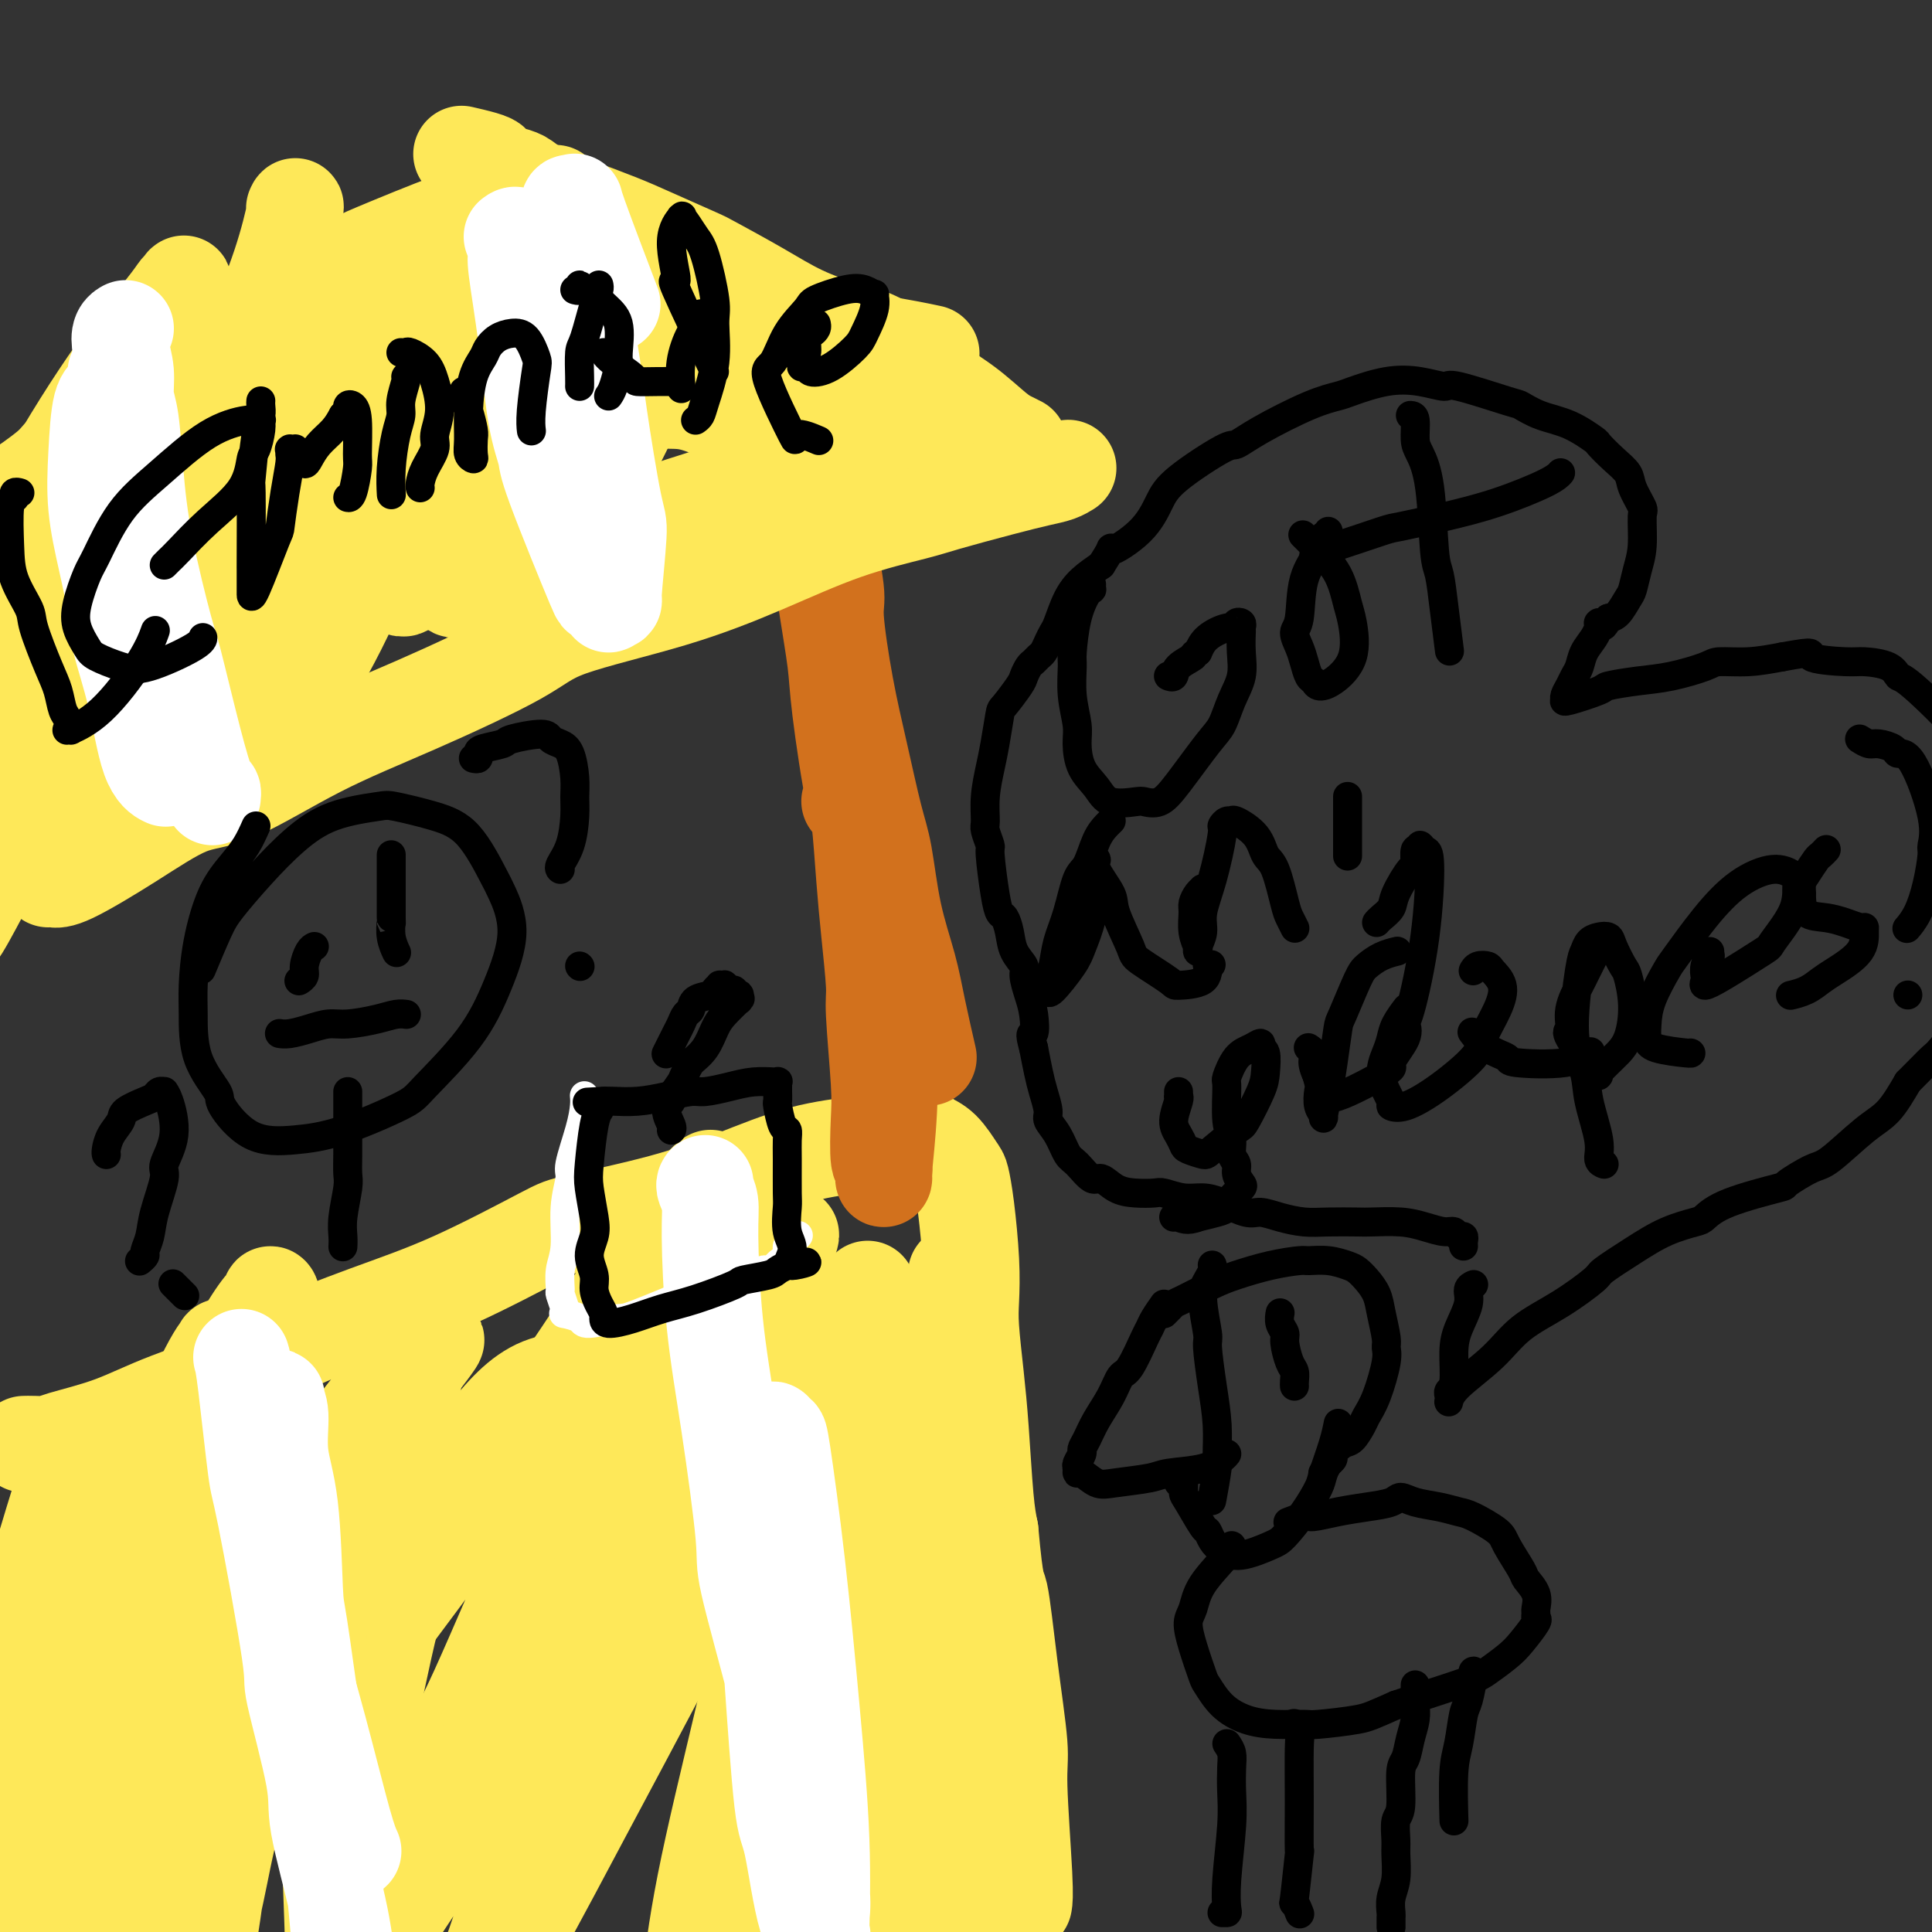 <svg viewBox='0 0 400 400' version='1.1' xmlns='http://www.w3.org/2000/svg' xmlns:xlink='http://www.w3.org/1999/xlink'><rect x="0" y="0" width="400" height="400" fill="#333333" stroke="none"/><g fill='none' stroke='#FEE859' stroke-width='20' stroke-linecap='round' stroke-linejoin='round'><path d='M5,299c0.533,-0.014 1.066,-0.028 2,0c0.934,0.028 2.271,0.097 3,0c0.729,-0.097 0.852,-0.361 3,-1c2.148,-0.639 6.321,-1.653 10,-3c3.679,-1.347 6.864,-3.026 12,-5c5.136,-1.974 12.223,-4.241 16,-6c3.777,-1.759 4.243,-3.008 8,-5c3.757,-1.992 10.806,-4.727 17,-7c6.194,-2.273 11.532,-4.084 18,-7c6.468,-2.916 14.065,-6.938 18,-9c3.935,-2.062 4.207,-2.163 8,-3c3.793,-0.837 11.108,-2.409 17,-4c5.892,-1.591 10.363,-3.201 15,-5c4.637,-1.799 9.440,-3.786 14,-5c4.560,-1.214 8.876,-1.656 11,-2c2.124,-0.344 2.054,-0.590 4,-1c1.946,-0.410 5.908,-0.985 8,-1c2.092,-0.015 2.315,0.531 3,1c0.685,0.469 1.834,0.860 3,2c1.166,1.140 2.351,3.028 3,4c0.649,0.972 0.761,1.028 1,2c0.239,0.972 0.603,2.861 1,6c0.397,3.139 0.827,7.528 1,11c0.173,3.472 0.088,6.027 0,8c-0.088,1.973 -0.178,3.363 0,6c0.178,2.637 0.625,6.521 1,10c0.375,3.479 0.678,6.552 1,11c0.322,4.448 0.663,10.271 1,14c0.337,3.729 0.668,5.365 1,7'/><path d='M205,317c1.139,12.639 1.486,10.737 2,13c0.514,2.263 1.196,8.691 2,15c0.804,6.309 1.732,12.500 2,16c0.268,3.500 -0.124,4.309 0,9c0.124,4.691 0.764,13.263 1,18c0.236,4.737 0.067,5.639 0,6c-0.067,0.361 -0.034,0.180 0,0'/><path d='M15,301c-0.064,0.110 -0.129,0.221 0,0c0.129,-0.221 0.451,-0.772 -1,4c-1.451,4.772 -4.677,14.867 -6,20c-1.323,5.133 -0.745,5.303 -1,8c-0.255,2.697 -1.344,7.922 -2,14c-0.656,6.078 -0.880,13.009 -1,16c-0.120,2.991 -0.136,2.043 0,4c0.136,1.957 0.424,6.820 1,10c0.576,3.180 1.439,4.676 2,6c0.561,1.324 0.821,2.477 1,3c0.179,0.523 0.277,0.417 1,1c0.723,0.583 2.070,1.856 4,0c1.930,-1.856 4.441,-6.841 7,-13c2.559,-6.159 5.165,-13.490 8,-21c2.835,-7.510 5.898,-15.197 8,-24c2.102,-8.803 3.242,-18.722 4,-24c0.758,-5.278 1.134,-5.914 2,-9c0.866,-3.086 2.223,-8.620 3,-12c0.777,-3.380 0.973,-4.604 1,-5c0.027,-0.396 -0.117,0.037 0,0c0.117,-0.037 0.493,-0.543 0,0c-0.493,0.543 -1.857,2.137 -5,9c-3.143,6.863 -8.064,18.996 -11,25c-2.936,6.004 -3.885,5.881 -6,11c-2.115,5.119 -5.395,15.481 -8,24c-2.605,8.519 -4.536,15.194 -7,22c-2.464,6.806 -5.461,13.744 -7,18c-1.539,4.256 -1.619,5.832 -2,7c-0.381,1.168 -1.064,1.930 -1,2c0.064,0.070 0.875,-0.551 2,-3c1.125,-2.449 2.562,-6.724 4,-11'/><path d='M5,383c1.637,-3.169 3.230,-5.091 6,-12c2.770,-6.909 6.718,-18.803 9,-25c2.282,-6.197 2.899,-6.696 6,-13c3.101,-6.304 8.687,-18.412 13,-28c4.313,-9.588 7.354,-16.657 10,-22c2.646,-5.343 4.897,-8.960 6,-11c1.103,-2.040 1.059,-2.505 1,-3c-0.059,-0.495 -0.133,-1.022 0,-1c0.133,0.022 0.472,0.594 0,1c-0.472,0.406 -1.755,0.647 -7,10c-5.245,9.353 -14.453,27.819 -19,37c-4.547,9.181 -4.434,9.078 -7,15c-2.566,5.922 -7.812,17.871 -12,28c-4.188,10.129 -7.319,18.438 -10,26c-2.681,7.562 -4.913,14.375 -6,18c-1.087,3.625 -1.028,4.061 -1,5c0.028,0.939 0.026,2.382 0,3c-0.026,0.618 -0.077,0.410 1,-1c1.077,-1.410 3.281,-4.023 5,-6c1.719,-1.977 2.954,-3.319 6,-8c3.046,-4.681 7.901,-12.701 10,-17c2.099,-4.299 1.440,-4.878 4,-9c2.560,-4.122 8.340,-11.788 13,-19c4.660,-7.212 8.199,-13.970 13,-21c4.801,-7.030 10.862,-14.333 14,-18c3.138,-3.667 3.352,-3.700 6,-7c2.648,-3.300 7.729,-9.868 11,-14c3.271,-4.132 4.732,-5.829 6,-7c1.268,-1.171 2.341,-1.815 3,-2c0.659,-0.185 0.902,0.090 1,0c0.098,-0.090 0.049,-0.545 0,-1'/><path d='M87,281c6.381,-7.389 1.832,-1.363 0,1c-1.832,2.363 -0.948,1.063 -1,2c-0.052,0.937 -1.040,4.112 -5,11c-3.960,6.888 -10.892,17.490 -14,22c-3.108,4.510 -2.393,2.928 -5,7c-2.607,4.072 -8.535,13.799 -13,21c-4.465,7.201 -7.467,11.877 -10,16c-2.533,4.123 -4.599,7.692 -6,10c-1.401,2.308 -2.139,3.354 -3,5c-0.861,1.646 -1.844,3.892 -3,7c-1.156,3.108 -2.484,7.078 -3,9c-0.516,1.922 -0.219,1.797 0,2c0.219,0.203 0.362,0.735 0,1c-0.362,0.265 -1.228,0.264 0,0c1.228,-0.264 4.550,-0.792 8,-3c3.450,-2.208 7.029,-6.096 12,-12c4.971,-5.904 11.334,-13.824 15,-18c3.666,-4.176 4.634,-4.607 9,-10c4.366,-5.393 12.131,-15.747 19,-25c6.869,-9.253 12.841,-17.407 19,-26c6.159,-8.593 12.506,-17.627 16,-23c3.494,-5.373 4.137,-7.086 7,-11c2.863,-3.914 7.946,-10.030 11,-14c3.054,-3.970 4.079,-5.793 5,-7c0.921,-1.207 1.739,-1.799 2,-2c0.261,-0.201 -0.034,-0.012 0,0c0.034,0.012 0.399,-0.154 -2,6c-2.399,6.154 -7.560,18.629 -13,30c-5.440,11.371 -11.157,21.638 -17,34c-5.843,12.362 -11.812,26.818 -16,36c-4.188,9.182 -6.594,13.091 -9,17'/><path d='M90,367c-11.448,24.532 -11.568,24.363 -13,28c-1.432,3.637 -4.175,11.079 -6,15c-1.825,3.921 -2.730,4.322 -3,5c-0.270,0.678 0.097,1.634 0,2c-0.097,0.366 -0.658,0.141 0,-1c0.658,-1.141 2.534,-3.199 4,-5c1.466,-1.801 2.521,-3.347 7,-10c4.479,-6.653 12.383,-18.415 16,-25c3.617,-6.585 2.949,-7.992 7,-15c4.051,-7.008 12.823,-19.615 20,-31c7.177,-11.385 12.758,-21.548 18,-31c5.242,-9.452 10.143,-18.192 14,-25c3.857,-6.808 6.668,-11.682 8,-14c1.332,-2.318 1.184,-2.079 1,-2c-0.184,0.079 -0.404,-0.001 0,-1c0.404,-0.999 1.432,-2.916 0,1c-1.432,3.916 -5.324,13.665 -8,20c-2.676,6.335 -4.135,9.255 -8,17c-3.865,7.745 -10.135,20.314 -16,33c-5.865,12.686 -11.324,25.491 -16,38c-4.676,12.509 -8.568,24.724 -11,32c-2.432,7.276 -3.402,9.614 -4,11c-0.598,1.386 -0.823,1.820 -1,2c-0.177,0.180 -0.304,0.105 0,0c0.304,-0.105 1.040,-0.241 2,-1c0.960,-0.759 2.146,-2.143 6,-9c3.854,-6.857 10.378,-19.188 14,-26c3.622,-6.812 4.342,-8.104 8,-15c3.658,-6.896 10.254,-19.395 16,-30c5.746,-10.605 10.642,-19.316 15,-27c4.358,-7.684 8.179,-14.342 12,-21'/><path d='M172,282c11.566,-20.553 4.482,-8.434 3,-6c-1.482,2.434 2.639,-4.817 4,-7c1.361,-2.183 -0.036,0.700 0,0c0.036,-0.700 1.507,-4.985 0,1c-1.507,5.985 -5.991,22.238 -9,31c-3.009,8.762 -4.543,10.033 -7,18c-2.457,7.967 -5.836,22.630 -9,36c-3.164,13.370 -6.113,25.448 -8,35c-1.887,9.552 -2.713,16.580 -3,20c-0.287,3.420 -0.035,3.233 0,4c0.035,0.767 -0.147,2.488 0,3c0.147,0.512 0.623,-0.184 2,-1c1.377,-0.816 3.657,-1.752 6,-4c2.343,-2.248 4.751,-5.808 8,-12c3.249,-6.192 7.340,-15.014 10,-20c2.660,-4.986 3.891,-6.135 6,-11c2.109,-4.865 5.097,-13.447 9,-22c3.903,-8.553 8.720,-17.076 11,-22c2.280,-4.924 2.024,-6.249 3,-10c0.976,-3.751 3.185,-9.928 4,-13c0.815,-3.072 0.236,-3.039 0,-3c-0.236,0.039 -0.127,0.084 0,0c0.127,-0.084 0.274,-0.297 0,1c-0.274,1.297 -0.967,4.106 -3,11c-2.033,6.894 -5.406,17.875 -8,26c-2.594,8.125 -4.408,13.396 -6,21c-1.592,7.604 -2.963,17.543 -4,22c-1.037,4.457 -1.742,3.432 -2,7c-0.258,3.568 -0.069,11.730 0,15c0.069,3.270 0.020,1.649 0,1c-0.020,-0.649 -0.010,-0.324 0,0'/></g>
<g fill='none' stroke='#D2711D' stroke-width='20' stroke-linecap='round' stroke-linejoin='round'><path d='M176,166c-0.089,-0.102 -0.179,-0.204 0,0c0.179,0.204 0.626,0.713 1,1c0.374,0.287 0.673,0.353 1,3c0.327,2.647 0.680,7.877 1,12c0.320,4.123 0.608,7.140 1,11c0.392,3.860 0.889,8.563 1,11c0.111,2.437 -0.163,2.609 0,6c0.163,3.391 0.761,10.001 1,14c0.239,3.999 0.117,5.387 0,8c-0.117,2.613 -0.228,6.453 0,8c0.228,1.547 0.797,0.803 1,1c0.203,0.197 0.041,1.337 0,2c-0.041,0.663 0.038,0.849 0,1c-0.038,0.151 -0.195,0.268 0,-2c0.195,-2.268 0.740,-6.922 1,-12c0.260,-5.078 0.233,-10.579 0,-16c-0.233,-5.421 -0.672,-10.763 -1,-14c-0.328,-3.237 -0.545,-4.369 -1,-8c-0.455,-3.631 -1.146,-9.760 -2,-14c-0.854,-4.240 -1.869,-6.590 -3,-12c-1.131,-5.410 -2.379,-13.879 -3,-19c-0.621,-5.121 -0.615,-6.896 -1,-10c-0.385,-3.104 -1.161,-7.539 -2,-13c-0.839,-5.461 -1.740,-11.948 -2,-17c-0.260,-5.052 0.122,-8.668 0,-11c-0.122,-2.332 -0.749,-3.381 -1,-4c-0.251,-0.619 -0.125,-0.810 0,-1'/><path d='M168,91c-2.560,-16.812 -1.458,-4.343 -1,0c0.458,4.343 0.274,0.561 0,-1c-0.274,-1.561 -0.639,-0.902 0,1c0.639,1.902 2.282,5.045 3,8c0.718,2.955 0.513,5.722 1,10c0.487,4.278 1.667,10.068 2,13c0.333,2.932 -0.181,3.005 0,6c0.181,2.995 1.059,8.912 2,14c0.941,5.088 1.947,9.348 3,14c1.053,4.652 2.155,9.695 3,13c0.845,3.305 1.435,4.873 2,8c0.565,3.127 1.104,7.813 2,12c0.896,4.187 2.147,7.875 3,11c0.853,3.125 1.307,5.688 2,9c0.693,3.312 1.627,7.375 2,9c0.373,1.625 0.187,0.813 0,0'/></g>
<g fill='none' stroke='#FEE859' stroke-width='20' stroke-linecap='round' stroke-linejoin='round'><path d='M10,182c0.250,-0.045 0.501,-0.089 1,0c0.499,0.089 1.247,0.312 4,-1c2.753,-1.312 7.511,-4.159 12,-7c4.489,-2.841 8.711,-5.676 12,-7c3.289,-1.324 5.647,-1.136 10,-3c4.353,-1.864 10.701,-5.781 17,-9c6.299,-3.219 12.550,-5.741 20,-9c7.450,-3.259 16.099,-7.256 21,-10c4.901,-2.744 6.054,-4.234 11,-6c4.946,-1.766 13.685,-3.809 21,-6c7.315,-2.191 13.206,-4.530 19,-7c5.794,-2.470 11.491,-5.071 17,-7c5.509,-1.929 10.830,-3.185 14,-4c3.170,-0.815 4.188,-1.189 7,-2c2.812,-0.811 7.419,-2.060 11,-3c3.581,-0.940 6.136,-1.572 8,-2c1.864,-0.428 3.036,-0.651 4,-1c0.964,-0.349 1.721,-0.825 2,-1c0.279,-0.175 0.080,-0.050 0,0c-0.080,0.050 -0.040,0.025 0,0'/><path d='M211,92c-0.642,-0.318 -1.283,-0.636 -2,-1c-0.717,-0.364 -1.508,-0.774 -3,-2c-1.492,-1.226 -3.683,-3.269 -6,-5c-2.317,-1.731 -4.760,-3.151 -7,-5c-2.240,-1.849 -4.278,-4.128 -7,-6c-2.722,-1.872 -6.127,-3.339 -8,-4c-1.873,-0.661 -2.215,-0.517 -4,-1c-1.785,-0.483 -5.015,-1.592 -8,-3c-2.985,-1.408 -5.725,-3.114 -9,-5c-3.275,-1.886 -7.084,-3.952 -9,-5c-1.916,-1.048 -1.937,-1.077 -4,-2c-2.063,-0.923 -6.167,-2.740 -9,-4c-2.833,-1.260 -4.397,-1.962 -7,-3c-2.603,-1.038 -6.247,-2.411 -8,-3c-1.753,-0.589 -1.616,-0.396 -3,-1c-1.384,-0.604 -4.289,-2.007 -6,-3c-1.711,-0.993 -2.227,-1.575 -3,-2c-0.773,-0.425 -1.801,-0.692 -3,-1c-1.199,-0.308 -2.567,-0.657 -3,-1c-0.433,-0.343 0.070,-0.680 0,-1c-0.070,-0.320 -0.711,-0.625 -2,-1c-1.289,-0.375 -3.225,-0.822 -4,-1c-0.775,-0.178 -0.387,-0.089 0,0'/><path d='M115,40c0.220,0.322 0.440,0.645 0,1c-0.440,0.355 -1.541,0.743 -3,1c-1.459,0.257 -3.277,0.382 -6,1c-2.723,0.618 -6.351,1.730 -8,2c-1.649,0.270 -1.321,-0.302 -5,1c-3.679,1.302 -11.367,4.479 -15,6c-3.633,1.521 -3.212,1.387 -5,3c-1.788,1.613 -5.786,4.973 -11,8c-5.214,3.027 -11.646,5.721 -15,8c-3.354,2.279 -3.632,4.144 -6,6c-2.368,1.856 -6.828,3.703 -11,6c-4.172,2.297 -8.056,5.042 -11,7c-2.944,1.958 -4.946,3.127 -6,4c-1.054,0.873 -1.159,1.451 -3,3c-1.841,1.549 -5.419,4.071 -7,5c-1.581,0.929 -1.166,0.265 -1,0c0.166,-0.265 0.083,-0.133 0,0'/><path d='M61,43c-0.051,0.114 -0.101,0.227 0,0c0.101,-0.227 0.354,-0.796 0,1c-0.354,1.796 -1.314,5.957 -3,11c-1.686,5.043 -4.097,10.969 -6,15c-1.903,4.031 -3.296,6.169 -6,11c-2.704,4.831 -6.718,12.356 -10,19c-3.282,6.644 -5.830,12.406 -9,19c-3.170,6.594 -6.961,14.019 -9,18c-2.039,3.981 -2.326,4.518 -4,8c-1.674,3.482 -4.736,9.908 -7,15c-2.264,5.092 -3.729,8.852 -5,12c-1.271,3.148 -2.346,5.686 -3,7c-0.654,1.314 -0.885,1.403 -1,2c-0.115,0.597 -0.113,1.703 0,1c0.113,-0.703 0.338,-3.214 1,-6c0.662,-2.786 1.762,-5.847 2,-7c0.238,-1.153 -0.388,-0.399 3,-9c3.388,-8.601 10.788,-26.556 14,-35c3.212,-8.444 2.236,-7.376 3,-10c0.764,-2.624 3.269,-8.941 5,-13c1.731,-4.059 2.688,-5.861 3,-7c0.312,-1.139 -0.021,-1.616 0,-2c0.021,-0.384 0.397,-0.673 0,-1c-0.397,-0.327 -1.565,-0.690 -2,-1c-0.435,-0.310 -0.136,-0.566 -4,4c-3.864,4.566 -11.892,13.956 -16,19c-4.108,5.044 -4.297,5.744 -7,10c-2.703,4.256 -7.920,12.069 -12,19c-4.080,6.931 -7.023,12.980 -9,17c-1.977,4.020 -2.989,6.010 -4,8'/><path d='M-25,168c-5.332,8.826 -2.663,3.893 -2,3c0.663,-0.893 -0.680,2.256 -1,3c-0.320,0.744 0.381,-0.918 1,-2c0.619,-1.082 1.154,-1.586 4,-8c2.846,-6.414 8.002,-18.740 11,-25c2.998,-6.260 3.840,-6.455 7,-12c3.160,-5.545 8.640,-16.442 14,-26c5.360,-9.558 10.599,-17.778 15,-24c4.401,-6.222 7.964,-10.445 10,-13c2.036,-2.555 2.545,-3.443 3,-4c0.455,-0.557 0.854,-0.784 1,-1c0.146,-0.216 0.037,-0.421 0,0c-0.037,0.421 -0.003,1.466 0,3c0.003,1.534 -0.026,3.555 -3,10c-2.974,6.445 -8.893,17.313 -13,27c-4.107,9.687 -6.404,18.193 -10,27c-3.596,8.807 -8.492,17.916 -13,28c-4.508,10.084 -8.627,21.143 -11,27c-2.373,5.857 -3.001,6.511 -4,9c-0.999,2.489 -2.370,6.811 -3,9c-0.630,2.189 -0.520,2.245 -1,3c-0.480,0.755 -1.549,2.210 0,1c1.549,-1.210 5.716,-5.083 8,-7c2.284,-1.917 2.684,-1.878 4,-4c1.316,-2.122 3.548,-6.406 6,-11c2.452,-4.594 5.122,-9.497 9,-17c3.878,-7.503 8.962,-17.607 12,-23c3.038,-5.393 4.031,-6.074 7,-11c2.969,-4.926 7.915,-14.095 13,-22c5.085,-7.905 10.310,-14.544 14,-20c3.690,-5.456 5.845,-9.728 8,-14'/><path d='M61,74c11.294,-19.100 5.028,-7.848 4,-5c-1.028,2.848 3.182,-2.706 5,-5c1.818,-2.294 1.243,-1.329 1,-1c-0.243,0.329 -0.152,0.021 0,0c0.152,-0.021 0.367,0.245 0,1c-0.367,0.755 -1.317,2.000 -4,7c-2.683,5.000 -7.101,13.756 -11,21c-3.899,7.244 -7.279,12.976 -12,21c-4.721,8.024 -10.782,18.339 -14,24c-3.218,5.661 -3.594,6.668 -5,10c-1.406,3.332 -3.844,8.990 -6,13c-2.156,4.010 -4.030,6.373 -5,8c-0.970,1.627 -1.035,2.520 -1,3c0.035,0.480 0.169,0.547 0,1c-0.169,0.453 -0.642,1.290 0,0c0.642,-1.290 2.397,-4.708 6,-11c3.603,-6.292 9.052,-15.459 15,-25c5.948,-9.541 12.394,-19.458 16,-25c3.606,-5.542 4.374,-6.710 8,-12c3.626,-5.290 10.112,-14.702 15,-22c4.888,-7.298 8.179,-12.483 11,-16c2.821,-3.517 5.174,-5.368 6,-6c0.826,-0.632 0.127,-0.047 0,0c-0.127,0.047 0.320,-0.445 1,-1c0.680,-0.555 1.595,-1.172 0,3c-1.595,4.172 -5.701,13.133 -8,18c-2.299,4.867 -2.793,5.641 -5,10c-2.207,4.359 -6.128,12.302 -10,20c-3.872,7.698 -7.696,15.149 -11,21c-3.304,5.851 -6.087,10.100 -8,13c-1.913,2.900 -2.957,4.450 -4,6'/><path d='M45,145c-6.070,11.161 -2.245,4.065 -1,1c1.245,-3.065 -0.089,-2.097 2,-7c2.089,-4.903 7.600,-15.675 10,-21c2.400,-5.325 1.690,-5.203 5,-10c3.310,-4.797 10.642,-14.513 15,-21c4.358,-6.487 5.743,-9.745 8,-13c2.257,-3.255 5.388,-6.507 7,-8c1.612,-1.493 1.706,-1.226 2,-1c0.294,0.226 0.789,0.411 1,0c0.211,-0.411 0.139,-1.419 0,0c-0.139,1.419 -0.346,5.264 -1,9c-0.654,3.736 -1.755,7.361 -4,13c-2.245,5.639 -5.634,13.290 -9,21c-3.366,7.710 -6.710,15.479 -10,22c-3.290,6.521 -6.527,11.795 -9,16c-2.473,4.205 -4.182,7.341 -5,9c-0.818,1.659 -0.746,1.841 -1,2c-0.254,0.159 -0.836,0.295 -1,1c-0.164,0.705 0.090,1.978 1,0c0.910,-1.978 2.477,-7.209 4,-11c1.523,-3.791 3.000,-6.144 6,-11c3.000,-4.856 7.521,-12.214 12,-19c4.479,-6.786 8.917,-12.999 13,-19c4.083,-6.001 7.812,-11.790 10,-15c2.188,-3.210 2.834,-3.840 5,-6c2.166,-2.160 5.852,-5.851 8,-8c2.148,-2.149 2.756,-2.757 3,-3c0.244,-0.243 0.122,-0.122 0,0'/><path d='M116,66c6.056,-7.967 1.696,-2.385 0,0c-1.696,2.385 -0.727,1.573 0,1c0.727,-0.573 1.212,-0.908 0,2c-1.212,2.908 -4.122,9.059 -7,14c-2.878,4.941 -5.724,8.671 -7,10c-1.276,1.329 -0.981,0.258 -3,4c-2.019,3.742 -6.352,12.296 -9,17c-2.648,4.704 -3.611,5.558 -4,6c-0.389,0.442 -0.203,0.473 -1,1c-0.797,0.527 -2.576,1.549 -1,0c1.576,-1.549 6.509,-5.668 9,-8c2.491,-2.332 2.542,-2.877 5,-6c2.458,-3.123 7.323,-8.823 11,-13c3.677,-4.177 6.166,-6.831 9,-10c2.834,-3.169 6.014,-6.853 8,-9c1.986,-2.147 2.778,-2.759 4,-4c1.222,-1.241 2.875,-3.112 4,-4c1.125,-0.888 1.722,-0.792 2,-1c0.278,-0.208 0.238,-0.721 0,1c-0.238,1.721 -0.673,5.677 -2,10c-1.327,4.323 -3.545,9.014 -5,12c-1.455,2.986 -2.147,4.267 -4,7c-1.853,2.733 -4.868,6.918 -7,10c-2.132,3.082 -3.382,5.061 -5,7c-1.618,1.939 -3.605,3.840 -5,5c-1.395,1.160 -2.197,1.580 -3,2'/><path d='M105,120c-3.575,3.762 -2.513,1.167 -2,0c0.513,-1.167 0.477,-0.905 0,-1c-0.477,-0.095 -1.396,-0.547 -2,-1c-0.604,-0.453 -0.893,-0.907 -1,-1c-0.107,-0.093 -0.030,0.174 0,0c0.030,-0.174 0.015,-0.789 0,-1c-0.015,-0.211 -0.030,-0.019 0,0c0.030,0.019 0.106,-0.136 0,0c-0.106,0.136 -0.395,0.562 -1,1c-0.605,0.438 -1.525,0.888 -2,1c-0.475,0.112 -0.506,-0.114 -1,0c-0.494,0.114 -1.450,0.569 -2,1c-0.550,0.431 -0.695,0.837 -1,1c-0.305,0.163 -0.771,0.083 -1,0c-0.229,-0.083 -0.223,-0.169 0,0c0.223,0.169 0.661,0.592 1,1c0.339,0.408 0.577,0.800 1,1c0.423,0.200 1.029,0.206 2,0c0.971,-0.206 2.305,-0.626 6,-2c3.695,-1.374 9.749,-3.702 13,-5c3.251,-1.298 3.699,-1.564 7,-3c3.301,-1.436 9.456,-4.040 15,-6c5.544,-1.960 10.476,-3.274 15,-5c4.524,-1.726 8.638,-3.863 11,-5c2.362,-1.137 2.971,-1.275 5,-2c2.029,-0.725 5.476,-2.037 8,-3c2.524,-0.963 4.124,-1.579 6,-2c1.876,-0.421 4.029,-0.649 5,-1c0.971,-0.351 0.762,-0.825 1,-1c0.238,-0.175 0.925,-0.050 1,0c0.075,0.050 -0.463,0.025 -1,0'/><path d='M188,87c14.528,-5.647 3.847,-2.265 -2,-1c-5.847,1.265 -6.860,0.412 -8,0c-1.140,-0.412 -2.405,-0.382 -6,0c-3.595,0.382 -9.519,1.117 -14,1c-4.481,-0.117 -7.518,-1.085 -10,-2c-2.482,-0.915 -4.409,-1.776 -7,-2c-2.591,-0.224 -5.846,0.190 -9,-1c-3.154,-1.190 -6.208,-3.983 -8,-5c-1.792,-1.017 -2.322,-0.258 -4,-1c-1.678,-0.742 -4.503,-2.986 -6,-4c-1.497,-1.014 -1.665,-0.799 -2,-1c-0.335,-0.201 -0.835,-0.819 -1,-1c-0.165,-0.181 0.006,0.073 0,0c-0.006,-0.073 -0.189,-0.473 1,-1c1.189,-0.527 3.748,-1.179 8,-2c4.252,-0.821 10.195,-1.810 16,-2c5.805,-0.190 11.473,0.419 15,1c3.527,0.581 4.915,1.135 10,2c5.085,0.865 13.869,2.041 20,3c6.131,0.959 9.609,1.703 11,2c1.391,0.297 0.696,0.149 0,0'/><path d='M177,299c-0.083,-0.588 -0.165,-1.176 0,0c0.165,1.176 0.579,4.117 1,7c0.421,2.883 0.849,5.707 1,14c0.151,8.293 0.025,22.053 0,27c-0.025,4.947 0.050,1.081 0,7c-0.050,5.919 -0.224,21.624 0,31c0.224,9.376 0.847,12.422 1,14c0.153,1.578 -0.164,1.686 0,3c0.164,1.314 0.807,3.832 1,5c0.193,1.168 -0.066,0.985 0,-1c0.066,-1.985 0.455,-5.772 1,-9c0.545,-3.228 1.245,-5.899 2,-14c0.755,-8.101 1.564,-21.634 2,-29c0.436,-7.366 0.499,-8.566 1,-15c0.501,-6.434 1.441,-18.103 3,-29c1.559,-10.897 3.738,-21.023 5,-28c1.262,-6.977 1.606,-10.804 2,-13c0.394,-2.196 0.838,-2.759 1,-3c0.162,-0.241 0.043,-0.160 0,-1c-0.043,-0.840 -0.008,-2.602 0,0c0.008,2.602 -0.009,9.567 0,14c0.009,4.433 0.046,6.334 0,13c-0.046,6.666 -0.174,18.097 0,29c0.174,10.903 0.649,21.279 1,30c0.351,8.721 0.577,15.787 1,23c0.423,7.213 1.041,14.573 1,18c-0.041,3.427 -0.742,2.923 -1,3c-0.258,0.077 -0.074,0.736 0,1c0.074,0.264 0.037,0.132 0,0'/><path d='M200,396c-1.391,17.892 -5.870,-2.379 -8,-11c-2.130,-8.621 -1.913,-5.592 -3,-8c-1.087,-2.408 -3.480,-10.253 -6,-17c-2.520,-6.747 -5.168,-12.394 -7,-16c-1.832,-3.606 -2.848,-5.169 -5,-9c-2.152,-3.831 -5.440,-9.929 -9,-15c-3.560,-5.071 -7.393,-9.113 -11,-13c-3.607,-3.887 -6.990,-7.617 -11,-11c-4.010,-3.383 -8.647,-6.418 -11,-8c-2.353,-1.582 -2.420,-1.709 -5,-2c-2.580,-0.291 -7.672,-0.744 -12,1c-4.328,1.744 -7.893,5.685 -12,11c-4.107,5.315 -8.757,12.006 -12,18c-3.243,5.994 -5.078,11.293 -7,19c-1.922,7.707 -3.930,17.823 -5,23c-1.070,5.177 -1.201,5.413 -2,11c-0.799,5.587 -2.266,16.523 -3,23c-0.734,6.477 -0.735,8.494 -1,10c-0.265,1.506 -0.793,2.500 -1,3c-0.207,0.500 -0.093,0.507 0,1c0.093,0.493 0.166,1.473 0,-4c-0.166,-5.473 -0.570,-17.398 -1,-24c-0.430,-6.602 -0.886,-7.881 -1,-15c-0.114,-7.119 0.115,-20.079 1,-29c0.885,-8.921 2.427,-13.804 3,-18c0.573,-4.196 0.178,-7.704 0,-9c-0.178,-1.296 -0.141,-0.378 0,-1c0.141,-0.622 0.384,-2.783 -1,-2c-1.384,0.783 -4.395,4.509 -7,10c-2.605,5.491 -4.802,12.745 -7,20'/><path d='M56,334c-3.389,10.443 -4.861,21.551 -6,28c-1.139,6.449 -1.946,8.239 -3,14c-1.054,5.761 -2.354,15.493 -3,20c-0.646,4.507 -0.637,3.790 -1,4c-0.363,0.210 -1.098,1.349 -1,1c0.098,-0.349 1.030,-2.185 2,-6c0.970,-3.815 1.977,-9.608 3,-14c1.023,-4.392 2.063,-7.381 4,-15c1.937,-7.619 4.772,-19.867 7,-30c2.228,-10.133 3.850,-18.152 5,-22c1.150,-3.848 1.829,-3.527 2,-4c0.171,-0.473 -0.164,-1.740 0,-1c0.164,0.740 0.829,3.488 1,10c0.171,6.512 -0.150,16.787 0,24c0.150,7.213 0.771,11.365 1,15c0.229,3.635 0.065,6.753 0,8c-0.065,1.247 -0.033,0.624 0,0'/></g>
<g fill='none' stroke='#FFFFFF' stroke-width='20' stroke-linecap='round' stroke-linejoin='round'><path d='M50,281c0.216,0.697 0.432,1.394 1,6c0.568,4.606 1.488,13.120 2,17c0.512,3.880 0.617,3.125 2,10c1.383,6.875 4.044,21.380 5,28c0.956,6.620 0.206,5.353 1,9c0.794,3.647 3.131,12.207 4,17c0.869,4.793 0.271,5.820 1,10c0.729,4.180 2.784,11.513 4,17c1.216,5.487 1.593,9.126 2,13c0.407,3.874 0.843,7.981 1,10c0.157,2.019 0.035,1.948 0,2c-0.035,0.052 0.016,0.227 0,0c-0.016,-0.227 -0.101,-0.855 0,-2c0.101,-1.145 0.386,-2.806 0,-5c-0.386,-2.194 -1.445,-4.921 -2,-7c-0.555,-2.079 -0.607,-3.510 -1,-8c-0.393,-4.490 -1.126,-12.039 -2,-19c-0.874,-6.961 -1.888,-13.334 -3,-21c-1.112,-7.666 -2.321,-16.623 -3,-21c-0.679,-4.377 -0.826,-4.172 -1,-8c-0.174,-3.828 -0.373,-11.689 -1,-17c-0.627,-5.311 -1.682,-8.071 -2,-11c-0.318,-2.929 0.102,-6.027 0,-8c-0.102,-1.973 -0.726,-2.822 -1,-3c-0.274,-0.178 -0.197,0.313 0,0c0.197,-0.313 0.515,-1.430 0,0c-0.515,1.430 -1.861,5.409 -2,10c-0.139,4.591 0.931,9.796 2,15'/><path d='M57,315c0.393,7.162 1.377,12.568 2,16c0.623,3.432 0.885,4.892 2,9c1.115,4.108 3.082,10.864 5,18c1.918,7.136 3.786,14.652 5,19c1.214,4.348 1.776,5.528 2,6c0.224,0.472 0.112,0.236 0,0'/><path d='M146,245c-0.117,0.182 -0.233,0.364 0,1c0.233,0.636 0.816,1.725 1,3c0.184,1.275 -0.032,2.735 0,7c0.032,4.265 0.313,11.334 1,18c0.687,6.666 1.779,12.930 3,21c1.221,8.070 2.569,17.946 3,23c0.431,5.054 -0.056,5.286 1,10c1.056,4.714 3.655,13.911 6,23c2.345,9.089 4.434,18.072 6,25c1.566,6.928 2.607,11.803 3,15c0.393,3.197 0.138,4.716 0,6c-0.138,1.284 -0.158,2.333 0,3c0.158,0.667 0.495,0.952 0,1c-0.495,0.048 -1.821,-0.141 -3,-4c-1.179,-3.859 -2.212,-11.388 -3,-15c-0.788,-3.612 -1.332,-3.308 -2,-9c-0.668,-5.692 -1.461,-17.380 -2,-25c-0.539,-7.620 -0.825,-11.171 -1,-17c-0.175,-5.829 -0.240,-13.936 0,-19c0.240,-5.064 0.784,-7.085 1,-9c0.216,-1.915 0.105,-3.722 0,-5c-0.105,-1.278 -0.205,-2.026 0,-2c0.205,0.026 0.714,0.825 1,1c0.286,0.175 0.350,-0.273 1,4c0.650,4.273 1.887,13.267 3,23c1.113,9.733 2.102,20.205 3,30c0.898,9.795 1.705,18.914 2,27c0.295,8.086 0.080,15.138 0,18c-0.080,2.862 -0.023,1.532 0,1c0.023,-0.532 0.011,-0.266 0,0'/><path d='M24,77c0.060,0.112 0.120,0.223 0,1c-0.120,0.777 -0.419,2.219 -1,3c-0.581,0.781 -1.445,0.900 -2,3c-0.555,2.100 -0.803,6.181 -1,10c-0.197,3.819 -0.345,7.375 0,11c0.345,3.625 1.183,7.321 2,11c0.817,3.679 1.613,7.343 2,10c0.387,2.657 0.363,4.306 1,7c0.637,2.694 1.934,6.434 3,11c1.066,4.566 1.903,9.960 3,13c1.097,3.040 2.456,3.726 3,4c0.544,0.274 0.272,0.137 0,0'/><path d='M44,165c0.052,-0.490 0.105,-0.980 0,-1c-0.105,-0.020 -0.367,0.430 -1,-1c-0.633,-1.430 -1.637,-4.740 -3,-10c-1.363,-5.260 -3.086,-12.469 -4,-16c-0.914,-3.531 -1.019,-3.384 -2,-7c-0.981,-3.616 -2.836,-10.994 -4,-17c-1.164,-6.006 -1.636,-10.641 -2,-15c-0.364,-4.359 -0.620,-8.442 -1,-11c-0.380,-2.558 -0.883,-3.589 -1,-5c-0.117,-1.411 0.151,-3.201 0,-5c-0.151,-1.799 -0.721,-3.606 -1,-5c-0.279,-1.394 -0.267,-2.375 0,-3c0.267,-0.625 0.791,-0.893 1,-1c0.209,-0.107 0.105,-0.054 0,0'/><path d='M106,49c0.410,-0.302 0.819,-0.603 1,0c0.181,0.603 0.133,2.112 0,3c-0.133,0.888 -0.351,1.155 0,4c0.351,2.845 1.273,8.269 2,14c0.727,5.731 1.261,11.767 2,16c0.739,4.233 1.684,6.661 2,8c0.316,1.339 0.003,1.590 2,7c1.997,5.410 6.305,15.980 8,20c1.695,4.020 0.779,1.491 1,1c0.221,-0.491 1.580,1.055 2,2c0.420,0.945 -0.099,1.287 0,1c0.099,-0.287 0.815,-1.203 1,-1c0.185,0.203 -0.161,1.526 0,-1c0.161,-2.526 0.830,-8.901 1,-12c0.170,-3.099 -0.160,-2.921 -1,-7c-0.840,-4.079 -2.190,-12.416 -3,-18c-0.810,-5.584 -1.080,-8.414 -2,-14c-0.920,-5.586 -2.491,-13.926 -3,-19c-0.509,-5.074 0.043,-6.881 0,-8c-0.043,-1.119 -0.683,-1.551 -1,-2c-0.317,-0.449 -0.311,-0.916 0,-1c0.311,-0.084 0.929,0.215 1,0c0.071,-0.215 -0.404,-0.942 1,3c1.404,3.942 4.687,12.555 6,16c1.313,3.445 0.657,1.723 0,0'/></g>
<g fill='none' stroke='#FFFFFF' stroke-width='6' stroke-linecap='round' stroke-linejoin='round'><path d='M121,227c-0.013,-0.128 -0.027,-0.255 0,0c0.027,0.255 0.094,0.893 0,2c-0.094,1.107 -0.350,2.683 -1,5c-0.650,2.317 -1.695,5.374 -2,7c-0.305,1.626 0.129,1.820 0,3c-0.129,1.180 -0.820,3.347 -1,6c-0.180,2.653 0.151,5.793 0,8c-0.151,2.207 -0.786,3.481 -1,5c-0.214,1.519 -0.008,3.282 0,4c0.008,0.718 -0.183,0.391 0,1c0.183,0.609 0.741,2.154 1,3c0.259,0.846 0.221,0.993 0,1c-0.221,0.007 -0.624,-0.127 0,0c0.624,0.127 2.274,0.514 3,1c0.726,0.486 0.528,1.072 2,1c1.472,-0.072 4.614,-0.803 6,-1c1.386,-0.197 1.018,0.141 4,-1c2.982,-1.141 9.316,-3.760 12,-5c2.684,-1.240 1.717,-1.102 2,-1c0.283,0.102 1.816,0.167 3,0c1.184,-0.167 2.019,-0.567 3,-1c0.981,-0.433 2.109,-0.901 3,-1c0.891,-0.099 1.545,0.170 2,0c0.455,-0.170 0.709,-0.777 1,-1c0.291,-0.223 0.617,-0.060 1,0c0.383,0.060 0.824,0.017 1,0c0.176,-0.017 0.088,-0.009 0,0'/><path d='M160,263c5.047,-1.676 1.665,-0.866 1,-1c-0.665,-0.134 1.389,-1.211 2,-2c0.611,-0.789 -0.220,-1.289 0,-2c0.220,-0.711 1.491,-1.632 2,-2c0.509,-0.368 0.254,-0.184 0,0'/></g>
<g fill='none' stroke='#000000' stroke-width='6' stroke-linecap='round' stroke-linejoin='round'><path d='M124,230c0.085,-0.126 0.170,-0.253 0,0c-0.170,0.253 -0.594,0.885 -1,3c-0.406,2.115 -0.793,5.713 -1,8c-0.207,2.287 -0.234,3.263 0,5c0.234,1.737 0.727,4.236 1,6c0.273,1.764 0.325,2.794 0,4c-0.325,1.206 -1.025,2.589 -1,4c0.025,1.411 0.777,2.851 1,4c0.223,1.149 -0.084,2.006 0,3c0.084,0.994 0.558,2.123 1,3c0.442,0.877 0.850,1.502 1,2c0.150,0.498 0.040,0.870 0,1c-0.040,0.130 -0.011,0.019 0,0c0.011,-0.019 0.003,0.055 0,0c-0.003,-0.055 -0.000,-0.240 0,0c0.000,0.240 -0.003,0.905 1,1c1.003,0.095 3.010,-0.380 5,-1c1.990,-0.620 3.962,-1.385 6,-2c2.038,-0.615 4.142,-1.082 7,-2c2.858,-0.918 6.471,-2.288 8,-3c1.529,-0.712 0.973,-0.765 2,-1c1.027,-0.235 3.636,-0.651 5,-1c1.364,-0.349 1.483,-0.633 2,-1c0.517,-0.367 1.434,-0.819 2,-1c0.566,-0.181 0.783,-0.090 1,0'/><path d='M164,262c6.017,-1.564 1.560,0.024 0,0c-1.560,-0.024 -0.222,-1.662 0,-3c0.222,-1.338 -0.673,-2.378 -1,-4c-0.327,-1.622 -0.087,-3.826 0,-5c0.087,-1.174 0.021,-1.320 0,-3c-0.021,-1.680 0.005,-4.896 0,-7c-0.005,-2.104 -0.040,-3.098 0,-4c0.040,-0.902 0.154,-1.712 0,-2c-0.154,-0.288 -0.577,-0.053 -1,-1c-0.423,-0.947 -0.845,-3.076 -1,-4c-0.155,-0.924 -0.042,-0.644 0,-1c0.042,-0.356 0.012,-1.349 0,-2c-0.012,-0.651 -0.008,-0.959 0,-1c0.008,-0.041 0.019,0.185 0,0c-0.019,-0.185 -0.069,-0.782 0,-1c0.069,-0.218 0.257,-0.056 0,0c-0.257,0.056 -0.957,0.005 -1,0c-0.043,-0.005 0.573,0.036 0,0c-0.573,-0.036 -2.336,-0.151 -4,0c-1.664,0.151 -3.231,0.566 -5,1c-1.769,0.434 -3.741,0.887 -5,1c-1.259,0.113 -1.804,-0.113 -3,0c-1.196,0.113 -3.042,0.566 -5,1c-1.958,0.434 -4.027,0.847 -6,1c-1.973,0.153 -3.849,0.044 -5,0c-1.151,-0.044 -1.575,-0.022 -2,0'/><path d='M125,228c-6.000,0.333 -3.000,0.167 0,0'/><path d='M138,218c-0.089,0.178 -0.179,0.356 0,0c0.179,-0.356 0.626,-1.246 1,-2c0.374,-0.754 0.676,-1.372 1,-2c0.324,-0.628 0.672,-1.268 1,-2c0.328,-0.732 0.637,-1.558 1,-2c0.363,-0.442 0.781,-0.500 1,-1c0.219,-0.500 0.240,-1.440 1,-2c0.760,-0.560 2.260,-0.738 3,-1c0.740,-0.262 0.719,-0.607 1,-1c0.281,-0.393 0.863,-0.833 1,-1c0.137,-0.167 -0.170,-0.060 0,0c0.170,0.060 0.816,0.072 1,0c0.184,-0.072 -0.095,-0.230 0,0c0.095,0.230 0.565,0.846 1,1c0.435,0.154 0.834,-0.156 1,0c0.166,0.156 0.097,0.777 0,1c-0.097,0.223 -0.223,0.046 0,0c0.223,-0.046 0.794,0.038 1,0c0.206,-0.038 0.045,-0.197 0,0c-0.045,0.197 0.024,0.751 0,1c-0.024,0.249 -0.141,0.195 0,0c0.141,-0.195 0.541,-0.530 0,0c-0.541,0.530 -2.021,1.926 -3,3c-0.979,1.074 -1.456,1.828 -2,3c-0.544,1.172 -1.155,2.764 -2,4c-0.845,1.236 -1.922,2.118 -3,3'/><path d='M143,220c-1.718,3.055 -1.514,3.193 -2,4c-0.486,0.807 -1.661,2.283 -2,3c-0.339,0.717 0.158,0.676 0,1c-0.158,0.324 -0.970,1.015 -1,2c-0.030,0.985 0.723,2.265 1,3c0.277,0.735 0.079,0.924 0,1c-0.079,0.076 -0.040,0.038 0,0'/><path d='M53,171c-0.605,1.356 -1.209,2.711 -2,4c-0.791,1.289 -1.767,2.511 -3,4c-1.233,1.489 -2.723,3.246 -4,6c-1.277,2.754 -2.341,6.507 -3,10c-0.659,3.493 -0.913,6.728 -1,9c-0.087,2.272 -0.008,3.583 0,6c0.008,2.417 -0.055,5.941 1,9c1.055,3.059 3.230,5.654 4,7c0.770,1.346 0.136,1.444 1,3c0.864,1.556 3.226,4.571 6,6c2.774,1.429 5.959,1.272 9,1c3.041,-0.272 5.937,-0.658 10,-2c4.063,-1.342 9.294,-3.640 12,-5c2.706,-1.360 2.886,-1.782 5,-4c2.114,-2.218 6.160,-6.230 9,-10c2.840,-3.770 4.474,-7.296 6,-11c1.526,-3.704 2.944,-7.587 3,-11c0.056,-3.413 -1.249,-6.358 -2,-8c-0.751,-1.642 -0.948,-1.982 -2,-4c-1.052,-2.018 -2.961,-5.714 -5,-8c-2.039,-2.286 -4.210,-3.163 -7,-4c-2.790,-0.837 -6.201,-1.633 -8,-2c-1.799,-0.367 -1.987,-0.303 -4,0c-2.013,0.303 -5.850,0.846 -9,2c-3.150,1.154 -5.612,2.920 -8,5c-2.388,2.080 -4.704,4.474 -7,7c-2.296,2.526 -4.574,5.182 -6,7c-1.426,1.818 -1.999,2.797 -3,5c-1.001,2.203 -2.429,5.629 -3,7c-0.571,1.371 -0.286,0.685 0,0'/><path d='M72,226c-0.000,0.420 -0.000,0.840 0,1c0.000,0.160 0.001,0.059 0,1c-0.001,0.941 -0.004,2.923 0,5c0.004,2.077 0.015,4.251 0,6c-0.015,1.749 -0.057,3.075 0,4c0.057,0.925 0.211,1.450 0,3c-0.211,1.550 -0.789,4.127 -1,6c-0.211,1.873 -0.057,3.043 0,4c0.057,0.957 0.016,1.702 0,2c-0.016,0.298 -0.008,0.149 0,0'/><path d='M65,196c0.081,-0.036 0.162,-0.073 0,0c-0.162,0.073 -0.565,0.254 -1,1c-0.435,0.746 -0.900,2.056 -1,3c-0.100,0.944 0.165,1.524 0,2c-0.165,0.476 -0.762,0.850 -1,1c-0.238,0.150 -0.119,0.075 0,0'/><path d='M81,177c-0.000,0.025 -0.000,0.051 0,0c0.000,-0.051 0.000,-0.177 0,1c-0.000,1.177 -0.001,3.658 0,4c0.001,0.342 0.004,-1.456 0,0c-0.004,1.456 -0.015,6.166 0,8c0.015,1.834 0.057,0.793 0,1c-0.057,0.207 -0.211,1.664 0,3c0.211,1.336 0.788,2.552 1,3c0.212,0.448 0.061,0.128 0,0c-0.061,-0.128 -0.030,-0.064 0,0'/><path d='M58,214c-0.132,-0.022 -0.264,-0.044 0,0c0.264,0.044 0.923,0.153 2,0c1.077,-0.153 2.571,-0.566 4,-1c1.429,-0.434 2.793,-0.887 4,-1c1.207,-0.113 2.257,0.113 4,0c1.743,-0.113 4.179,-0.566 6,-1c1.821,-0.434 3.029,-0.847 4,-1c0.971,-0.153 1.706,-0.044 2,0c0.294,0.044 0.147,0.022 0,0'/><path d='M241,270c-0.742,1.056 -1.483,2.112 -2,3c-0.517,0.888 -0.809,1.608 -1,2c-0.191,0.392 -0.281,0.456 -1,2c-0.719,1.544 -2.066,4.567 -3,6c-0.934,1.433 -1.456,1.277 -2,2c-0.544,0.723 -1.112,2.325 -2,4c-0.888,1.675 -2.098,3.422 -3,5c-0.902,1.578 -1.495,2.986 -2,4c-0.505,1.014 -0.920,1.635 -1,2c-0.080,0.365 0.176,0.474 0,1c-0.176,0.526 -0.784,1.469 -1,2c-0.216,0.531 -0.039,0.651 0,1c0.039,0.349 -0.060,0.928 0,1c0.060,0.072 0.280,-0.362 1,0c0.720,0.362 1.939,1.521 3,2c1.061,0.479 1.965,0.280 4,0c2.035,-0.280 5.200,-0.639 7,-1c1.800,-0.361 2.234,-0.724 4,-1c1.766,-0.276 4.865,-0.466 7,-1c2.135,-0.534 3.306,-1.413 4,-2c0.694,-0.587 0.913,-0.882 1,-1c0.087,-0.118 0.044,-0.059 0,0'/><path d='M251,262c-0.020,-0.071 -0.040,-0.141 0,0c0.040,0.141 0.139,0.494 0,1c-0.139,0.506 -0.518,1.164 -1,2c-0.482,0.836 -1.068,1.849 -1,4c0.068,2.151 0.788,5.441 1,7c0.212,1.559 -0.086,1.386 0,3c0.086,1.614 0.555,5.015 1,8c0.445,2.985 0.865,5.554 1,8c0.135,2.446 -0.015,4.769 0,6c0.015,1.231 0.196,1.370 0,3c-0.196,1.630 -0.770,4.751 -1,6c-0.230,1.249 -0.115,0.624 0,0'/><path d='M241,272c0.329,-0.319 0.658,-0.637 1,-1c0.342,-0.363 0.697,-0.769 1,-1c0.303,-0.231 0.554,-0.286 2,-1c1.446,-0.714 4.087,-2.086 6,-3c1.913,-0.914 3.098,-1.370 5,-2c1.902,-0.630 4.519,-1.434 7,-2c2.481,-0.566 4.825,-0.896 6,-1c1.175,-0.104 1.182,0.016 2,0c0.818,-0.016 2.446,-0.167 4,0c1.554,0.167 3.032,0.654 4,1c0.968,0.346 1.426,0.551 2,1c0.574,0.449 1.264,1.142 2,2c0.736,0.858 1.519,1.881 2,3c0.481,1.119 0.659,2.333 1,4c0.341,1.667 0.845,3.788 1,5c0.155,1.212 -0.037,1.517 0,2c0.037,0.483 0.305,1.145 0,3c-0.305,1.855 -1.183,4.901 -2,7c-0.817,2.099 -1.572,3.249 -2,4c-0.428,0.751 -0.530,1.104 -1,2c-0.470,0.896 -1.306,2.335 -2,3c-0.694,0.665 -1.244,0.556 -2,1c-0.756,0.444 -1.719,1.439 -2,2c-0.281,0.561 0.121,0.686 0,1c-0.121,0.314 -0.763,0.815 -1,1c-0.237,0.185 -0.068,0.053 0,0c0.068,-0.053 0.034,-0.026 0,0'/><path d='M275,303c-2.000,3.500 -1.000,1.750 0,0'/><path d='M244,307c0.430,-0.205 0.861,-0.410 1,0c0.139,0.410 -0.013,1.436 0,2c0.013,0.564 0.190,0.665 1,2c0.810,1.335 2.251,3.904 3,5c0.749,1.096 0.806,0.718 1,1c0.194,0.282 0.526,1.224 1,2c0.474,0.776 1.092,1.385 2,2c0.908,0.615 2.107,1.237 4,1c1.893,-0.237 4.481,-1.334 6,-2c1.519,-0.666 1.969,-0.901 3,-2c1.031,-1.099 2.644,-3.062 4,-5c1.356,-1.938 2.454,-3.851 3,-5c0.546,-1.149 0.538,-1.535 1,-3c0.462,-1.465 1.394,-4.010 2,-6c0.606,-1.990 0.888,-3.426 1,-4c0.112,-0.574 0.056,-0.287 0,0'/><path d='M267,315c-0.309,0.120 -0.619,0.239 0,0c0.619,-0.239 2.165,-0.837 3,-1c0.835,-0.163 0.958,0.109 2,0c1.042,-0.109 3.005,-0.601 5,-1c1.995,-0.399 4.024,-0.707 6,-1c1.976,-0.293 3.898,-0.573 5,-1c1.102,-0.427 1.384,-1.003 2,-1c0.616,0.003 1.566,0.585 3,1c1.434,0.415 3.352,0.664 5,1c1.648,0.336 3.027,0.759 4,1c0.973,0.241 1.541,0.301 3,1c1.459,0.699 3.810,2.038 5,3c1.190,0.962 1.219,1.547 2,3c0.781,1.453 2.315,3.776 3,5c0.685,1.224 0.523,1.351 1,2c0.477,0.649 1.594,1.820 2,3c0.406,1.180 0.099,2.367 0,3c-0.099,0.633 0.008,0.710 0,1c-0.008,0.290 -0.131,0.792 0,1c0.131,0.208 0.515,0.124 0,1c-0.515,0.876 -1.928,2.714 -3,4c-1.072,1.286 -1.801,2.021 -3,3c-1.199,0.979 -2.868,2.200 -4,3c-1.132,0.800 -1.728,1.177 -4,2c-2.272,0.823 -6.221,2.092 -9,3c-2.779,0.908 -4.390,1.454 -6,2'/><path d='M289,353c-4.913,2.165 -5.695,2.578 -8,3c-2.305,0.422 -6.132,0.852 -8,1c-1.868,0.148 -1.775,0.015 -3,0c-1.225,-0.015 -3.766,0.088 -6,0c-2.234,-0.088 -4.160,-0.367 -6,-1c-1.840,-0.633 -3.594,-1.618 -5,-3c-1.406,-1.382 -2.465,-3.159 -3,-4c-0.535,-0.841 -0.547,-0.746 -1,-2c-0.453,-1.254 -1.347,-3.855 -2,-6c-0.653,-2.145 -1.065,-3.832 -1,-5c0.065,-1.168 0.606,-1.816 1,-3c0.394,-1.184 0.642,-2.905 2,-5c1.358,-2.095 3.827,-4.564 5,-6c1.173,-1.436 1.049,-1.839 1,-2c-0.049,-0.161 -0.025,-0.081 0,0'/><path d='M293,349c0.000,0.049 0.001,0.098 0,0c-0.001,-0.098 -0.003,-0.344 0,0c0.003,0.344 0.012,1.279 0,2c-0.012,0.721 -0.046,1.227 0,2c0.046,0.773 0.171,1.811 0,3c-0.171,1.189 -0.638,2.529 -1,4c-0.362,1.471 -0.619,3.073 -1,4c-0.381,0.927 -0.887,1.180 -1,3c-0.113,1.820 0.167,5.207 0,7c-0.167,1.793 -0.781,1.991 -1,3c-0.219,1.009 -0.045,2.827 0,4c0.045,1.173 -0.041,1.701 0,3c0.041,1.299 0.207,3.370 0,5c-0.207,1.630 -0.788,2.819 -1,4c-0.212,1.181 -0.057,2.355 0,3c0.057,0.645 0.015,0.760 0,1c-0.015,0.240 -0.004,0.603 0,1c0.004,0.397 0.001,0.828 0,1c-0.001,0.172 -0.001,0.086 0,0'/><path d='M305,346c-0.024,0.025 -0.048,0.050 0,0c0.048,-0.050 0.167,-0.175 0,1c-0.167,1.175 -0.619,3.651 -1,5c-0.381,1.349 -0.690,1.571 -1,3c-0.310,1.429 -0.619,4.063 -1,6c-0.381,1.937 -0.833,3.175 -1,6c-0.167,2.825 -0.048,7.236 0,9c0.048,1.764 0.024,0.882 0,0'/><path d='M254,361c0.421,0.621 0.841,1.242 1,2c0.159,0.758 0.056,1.653 0,3c-0.056,1.347 -0.067,3.146 0,5c0.067,1.854 0.210,3.765 0,7c-0.210,3.235 -0.775,7.795 -1,11c-0.225,3.205 -0.112,5.055 0,6c0.112,0.945 0.222,0.985 0,1c-0.222,0.015 -0.778,0.004 -1,0c-0.222,-0.004 -0.111,-0.002 0,0'/><path d='M268,357c0.030,0.054 0.061,0.108 0,0c-0.061,-0.108 -0.213,-0.379 0,0c0.213,0.379 0.790,1.409 1,2c0.210,0.591 0.053,0.742 0,3c-0.053,2.258 -0.001,6.624 0,11c0.001,4.376 -0.049,8.763 0,10c0.049,1.237 0.195,-0.678 0,1c-0.195,1.678 -0.732,6.947 -1,9c-0.268,2.053 -0.268,0.891 0,1c0.268,0.109 0.803,1.491 1,2c0.197,0.509 0.056,0.145 0,0c-0.056,-0.145 -0.028,-0.073 0,0'/><path d='M265,272c0.032,-0.174 0.064,-0.349 0,0c-0.064,0.349 -0.224,1.220 0,2c0.224,0.780 0.830,1.469 1,2c0.170,0.531 -0.098,0.902 0,2c0.098,1.098 0.562,2.921 1,4c0.438,1.079 0.849,1.413 1,2c0.151,0.587 0.041,1.427 0,2c-0.041,0.573 -0.012,0.878 0,1c0.012,0.122 0.006,0.061 0,0'/><path d='M226,121c-0.016,0.427 -0.033,0.853 0,1c0.033,0.147 0.114,0.014 0,0c-0.114,-0.014 -0.424,0.091 -1,1c-0.576,0.909 -1.418,2.624 -2,5c-0.582,2.376 -0.902,5.414 -1,7c-0.098,1.586 0.028,1.719 0,3c-0.028,1.281 -0.208,3.711 0,6c0.208,2.289 0.805,4.439 1,6c0.195,1.561 -0.011,2.534 0,4c0.011,1.466 0.239,3.426 1,5c0.761,1.574 2.055,2.764 3,4c0.945,1.236 1.541,2.520 3,3c1.459,0.480 3.780,0.158 5,0c1.220,-0.158 1.338,-0.151 2,0c0.662,0.151 1.868,0.446 3,0c1.132,-0.446 2.192,-1.633 4,-4c1.808,-2.367 4.365,-5.913 6,-8c1.635,-2.087 2.347,-2.714 3,-4c0.653,-1.286 1.247,-3.230 2,-5c0.753,-1.770 1.666,-3.367 2,-5c0.334,-1.633 0.091,-3.303 0,-5c-0.091,-1.697 -0.028,-3.423 0,-4c0.028,-0.577 0.023,-0.007 0,0c-0.023,0.007 -0.063,-0.549 0,-1c0.063,-0.451 0.228,-0.795 0,-1c-0.228,-0.205 -0.848,-0.270 -1,0c-0.152,0.270 0.166,0.877 0,1c-0.166,0.123 -0.814,-0.236 -2,0c-1.186,0.236 -2.910,1.067 -4,2c-1.090,0.933 -1.545,1.966 -2,3'/><path d='M248,135c-1.449,0.756 -0.570,0.648 -1,1c-0.430,0.352 -2.168,1.166 -3,2c-0.832,0.834 -0.759,1.687 -1,2c-0.241,0.313 -0.796,0.084 -1,0c-0.204,-0.084 -0.058,-0.024 0,0c0.058,0.024 0.029,0.012 0,0'/><path d='M275,110c0.106,0.481 0.212,0.962 0,1c-0.212,0.038 -0.741,-0.367 -1,0c-0.259,0.367 -0.249,1.505 -1,3c-0.751,1.495 -2.265,3.348 -3,6c-0.735,2.652 -0.691,6.105 -1,8c-0.309,1.895 -0.969,2.234 -1,3c-0.031,0.766 0.568,1.961 1,3c0.432,1.039 0.697,1.924 1,3c0.303,1.076 0.642,2.342 1,3c0.358,0.658 0.734,0.706 1,1c0.266,0.294 0.423,0.833 1,1c0.577,0.167 1.576,-0.036 3,-1c1.424,-0.964 3.273,-2.687 4,-5c0.727,-2.313 0.331,-5.216 0,-7c-0.331,-1.784 -0.597,-2.451 -1,-4c-0.403,-1.549 -0.943,-3.982 -2,-6c-1.057,-2.018 -2.631,-3.620 -4,-5c-1.369,-1.380 -2.534,-2.537 -3,-3c-0.466,-0.463 -0.233,-0.231 0,0'/><path d='M292,86c0.438,0.030 0.877,0.060 1,1c0.123,0.940 -0.069,2.790 0,4c0.069,1.210 0.400,1.778 1,3c0.600,1.222 1.471,3.096 2,7c0.529,3.904 0.716,9.839 1,13c0.284,3.161 0.664,3.548 1,5c0.336,1.452 0.629,3.968 1,7c0.371,3.032 0.820,6.581 1,8c0.180,1.419 0.090,0.710 0,0'/><path d='M272,115c0.332,0.106 0.664,0.212 1,0c0.336,-0.212 0.676,-0.742 1,-1c0.324,-0.258 0.633,-0.245 3,-1c2.367,-0.755 6.791,-2.278 9,-3c2.209,-0.722 2.203,-0.642 4,-1c1.797,-0.358 5.396,-1.154 9,-2c3.604,-0.846 7.214,-1.742 11,-3c3.786,-1.258 7.750,-2.877 10,-4c2.250,-1.123 2.786,-1.749 3,-2c0.214,-0.251 0.107,-0.125 0,0'/><path d='M230,170c0.065,-0.060 0.131,-0.119 0,0c-0.131,0.119 -0.457,0.418 -1,1c-0.543,0.582 -1.301,1.449 -2,3c-0.699,1.551 -1.339,3.787 -2,5c-0.661,1.213 -1.344,1.405 -2,3c-0.656,1.595 -1.286,4.595 -2,7c-0.714,2.405 -1.512,4.217 -2,6c-0.488,1.783 -0.667,3.538 -1,5c-0.333,1.462 -0.821,2.631 -1,3c-0.179,0.369 -0.048,-0.061 0,0c0.048,0.061 0.015,0.612 0,1c-0.015,0.388 -0.011,0.613 0,1c0.011,0.387 0.031,0.935 1,0c0.969,-0.935 2.887,-3.354 4,-5c1.113,-1.646 1.419,-2.521 2,-4c0.581,-1.479 1.436,-3.563 2,-6c0.564,-2.437 0.835,-5.228 1,-7c0.165,-1.772 0.223,-2.524 0,-3c-0.223,-0.476 -0.728,-0.675 -1,-1c-0.272,-0.325 -0.310,-0.776 0,-1c0.310,-0.224 0.970,-0.222 1,0c0.030,0.222 -0.568,0.662 0,2c0.568,1.338 2.304,3.574 3,5c0.696,1.426 0.354,2.043 1,4c0.646,1.957 2.282,5.256 3,7c0.718,1.744 0.518,1.934 2,3c1.482,1.066 4.646,3.007 6,4c1.354,0.993 0.899,1.039 2,1c1.101,-0.039 3.758,-0.164 5,-1c1.242,-0.836 1.069,-2.382 1,-3c-0.069,-0.618 -0.035,-0.309 0,0'/><path d='M250,200c1.333,-0.500 0.667,-0.250 0,0'/><path d='M250,184c-0.445,0.017 -0.889,0.033 -1,0c-0.111,-0.033 0.113,-0.116 0,0c-0.113,0.116 -0.562,0.431 -1,1c-0.438,0.569 -0.863,1.391 -1,2c-0.137,0.609 0.016,1.005 0,2c-0.016,0.995 -0.202,2.591 0,4c0.202,1.409 0.790,2.632 1,3c0.210,0.368 0.041,-0.118 0,0c-0.041,0.118 0.047,0.841 0,1c-0.047,0.159 -0.229,-0.245 0,-1c0.229,-0.755 0.870,-1.862 1,-3c0.130,-1.138 -0.249,-2.309 0,-4c0.249,-1.691 1.128,-3.903 2,-7c0.872,-3.097 1.736,-7.081 2,-9c0.264,-1.919 -0.074,-1.775 0,-2c0.074,-0.225 0.558,-0.821 1,-1c0.442,-0.179 0.842,0.058 1,0c0.158,-0.058 0.073,-0.412 1,0c0.927,0.412 2.864,1.590 4,3c1.136,1.410 1.471,3.051 2,4c0.529,0.949 1.252,1.207 2,3c0.748,1.793 1.520,5.120 2,7c0.480,1.880 0.668,2.314 1,3c0.332,0.686 0.809,1.625 1,2c0.191,0.375 0.095,0.188 0,0'/><path d='M279,165c0.000,0.067 0.000,0.134 0,0c0.000,-0.134 0.000,-0.469 0,1c0.000,1.469 0.000,4.742 0,7c0.000,2.258 0.000,3.502 0,4c0.000,0.498 0.000,0.249 0,0'/><path d='M285,191c0.204,-0.247 0.409,-0.494 1,-1c0.591,-0.506 1.569,-1.272 2,-2c0.431,-0.728 0.316,-1.420 1,-3c0.684,-1.580 2.169,-4.050 3,-5c0.831,-0.950 1.010,-0.380 1,-1c-0.010,-0.620 -0.209,-2.429 0,-3c0.209,-0.571 0.825,0.096 1,0c0.175,-0.096 -0.093,-0.953 0,-1c0.093,-0.047 0.546,0.718 1,1c0.454,0.282 0.910,0.082 1,3c0.090,2.918 -0.185,8.954 -1,15c-0.815,6.046 -2.170,12.102 -3,15c-0.830,2.898 -1.134,2.639 -1,3c0.134,0.361 0.706,1.343 0,3c-0.706,1.657 -2.688,3.989 -3,5c-0.312,1.011 1.047,0.703 -1,2c-2.047,1.297 -7.501,4.200 -10,5c-2.499,0.800 -2.042,-0.504 -2,-1c0.042,-0.496 -0.329,-0.185 -1,-1c-0.671,-0.815 -1.642,-2.758 -2,-4c-0.358,-1.242 -0.102,-1.783 0,-2c0.102,-0.217 0.051,-0.108 0,0'/><path d='M244,226c0.010,0.426 0.020,0.852 0,1c-0.020,0.148 -0.068,0.018 0,0c0.068,-0.018 0.254,0.075 0,1c-0.254,0.925 -0.947,2.682 -1,4c-0.053,1.318 0.535,2.195 1,3c0.465,0.805 0.808,1.536 1,2c0.192,0.464 0.235,0.662 1,1c0.765,0.338 2.254,0.817 3,1c0.746,0.183 0.750,0.070 2,-1c1.250,-1.070 3.748,-3.096 5,-4c1.252,-0.904 1.260,-0.686 2,-2c0.740,-1.314 2.214,-4.160 3,-6c0.786,-1.840 0.885,-2.672 1,-4c0.115,-1.328 0.246,-3.151 0,-4c-0.246,-0.849 -0.868,-0.724 -1,-1c-0.132,-0.276 0.228,-0.952 0,-1c-0.228,-0.048 -1.043,0.532 -2,1c-0.957,0.468 -2.056,0.824 -3,2c-0.944,1.176 -1.732,3.172 -2,4c-0.268,0.828 -0.015,0.487 0,2c0.015,1.513 -0.207,4.880 0,7c0.207,2.120 0.843,2.992 1,4c0.157,1.008 -0.166,2.153 0,3c0.166,0.847 0.822,1.395 1,2c0.178,0.605 -0.123,1.265 0,2c0.123,0.735 0.670,1.545 1,2c0.330,0.455 0.445,0.556 0,1c-0.445,0.444 -1.449,1.233 -2,2c-0.551,0.767 -0.648,1.514 -1,2c-0.352,0.486 -0.958,0.710 -2,1c-1.042,0.290 -2.521,0.645 -4,1'/><path d='M248,252c-2.238,0.929 -3.333,0.250 -4,0c-0.667,-0.250 -0.905,-0.071 -1,0c-0.095,0.071 -0.048,0.036 0,0'/><path d='M271,217c-0.121,-0.082 -0.242,-0.164 0,0c0.242,0.164 0.848,0.575 1,1c0.152,0.425 -0.152,0.863 0,2c0.152,1.137 0.758,2.974 1,4c0.242,1.026 0.120,1.241 0,2c-0.120,0.759 -0.240,2.062 0,3c0.240,0.938 0.838,1.512 1,2c0.162,0.488 -0.113,0.890 0,0c0.113,-0.890 0.615,-3.071 1,-5c0.385,-1.929 0.655,-3.605 1,-6c0.345,-2.395 0.766,-5.510 1,-7c0.234,-1.490 0.280,-1.356 1,-3c0.720,-1.644 2.113,-5.068 3,-7c0.887,-1.932 1.269,-2.374 2,-3c0.731,-0.626 1.812,-1.438 3,-2c1.188,-0.562 2.482,-0.875 3,-1c0.518,-0.125 0.259,-0.063 0,0'/><path d='M291,209c0.201,-0.265 0.402,-0.530 0,0c-0.402,0.530 -1.406,1.855 -2,3c-0.594,1.145 -0.777,2.110 -1,3c-0.223,0.890 -0.484,1.705 -1,3c-0.516,1.295 -1.285,3.069 -1,5c0.285,1.931 1.625,4.018 2,5c0.375,0.982 -0.214,0.859 0,1c0.214,0.141 1.230,0.545 3,0c1.770,-0.545 4.294,-2.039 7,-4c2.706,-1.961 5.594,-4.388 7,-6c1.406,-1.612 1.331,-2.407 2,-4c0.669,-1.593 2.082,-3.983 3,-6c0.918,-2.017 1.342,-3.661 1,-5c-0.342,-1.339 -1.451,-2.373 -2,-3c-0.549,-0.627 -0.539,-0.849 -1,-1c-0.461,-0.151 -1.393,-0.233 -2,0c-0.607,0.233 -0.888,0.781 -1,1c-0.112,0.219 -0.056,0.110 0,0'/><path d='M305,214c-0.216,-0.286 -0.431,-0.572 0,0c0.431,0.572 1.510,2.002 3,3c1.490,0.998 3.391,1.563 4,2c0.609,0.437 -0.074,0.746 2,1c2.074,0.254 6.905,0.453 10,0c3.095,-0.453 4.456,-1.558 5,-2c0.544,-0.442 0.272,-0.221 0,0'/><path d='M330,198c-0.323,0.647 -0.645,1.295 -1,2c-0.355,0.705 -0.741,1.468 -1,2c-0.259,0.532 -0.391,0.834 -1,2c-0.609,1.166 -1.694,3.195 -2,5c-0.306,1.805 0.167,3.387 0,4c-0.167,0.613 -0.975,0.258 0,2c0.975,1.742 3.734,5.582 5,7c1.266,1.418 1.039,0.413 1,0c-0.039,-0.413 0.110,-0.233 0,0c-0.110,0.233 -0.477,0.518 0,0c0.477,-0.518 1.800,-1.838 3,-3c1.200,-1.162 2.276,-2.167 3,-4c0.724,-1.833 1.096,-4.495 1,-7c-0.096,-2.505 -0.658,-4.854 -1,-6c-0.342,-1.146 -0.462,-1.090 -1,-2c-0.538,-0.910 -1.492,-2.787 -2,-4c-0.508,-1.213 -0.569,-1.761 -1,-2c-0.431,-0.239 -1.231,-0.169 -2,0c-0.769,0.169 -1.505,0.438 -2,1c-0.495,0.562 -0.748,1.416 -1,2c-0.252,0.584 -0.505,0.897 -1,4c-0.495,3.103 -1.234,8.996 -1,13c0.234,4.004 1.439,6.120 2,8c0.561,1.880 0.476,3.523 1,6c0.524,2.477 1.656,5.788 2,8c0.344,2.212 -0.100,3.326 0,4c0.100,0.674 0.743,0.907 1,1c0.257,0.093 0.129,0.047 0,0'/><path d='M354,197c-0.030,0.467 -0.061,0.933 0,1c0.061,0.067 0.213,-0.267 0,0c-0.213,0.267 -0.791,1.134 -1,2c-0.209,0.866 -0.049,1.732 0,2c0.049,0.268 -0.014,-0.062 0,0c0.014,0.062 0.105,0.515 0,1c-0.105,0.485 -0.406,1.002 0,1c0.406,-0.002 1.520,-0.521 4,-2c2.480,-1.479 6.325,-3.916 8,-5c1.675,-1.084 1.180,-0.815 2,-2c0.820,-1.185 2.956,-3.826 4,-6c1.044,-2.174 0.995,-3.883 1,-5c0.005,-1.117 0.065,-1.643 0,-2c-0.065,-0.357 -0.256,-0.544 -1,-1c-0.744,-0.456 -2.043,-1.181 -4,-1c-1.957,0.181 -4.573,1.268 -7,3c-2.427,1.732 -4.664,4.109 -7,7c-2.336,2.891 -4.770,6.297 -6,8c-1.230,1.703 -1.256,1.703 -2,3c-0.744,1.297 -2.206,3.892 -3,6c-0.794,2.108 -0.920,3.728 -1,5c-0.080,1.272 -0.112,2.197 0,3c0.112,0.803 0.370,1.483 2,2c1.630,0.517 4.631,0.870 6,1c1.369,0.130 1.105,0.037 1,0c-0.105,-0.037 -0.053,-0.019 0,0'/><path d='M378,176c0.097,-0.104 0.194,-0.208 0,0c-0.194,0.208 -0.679,0.728 -1,1c-0.321,0.272 -0.479,0.294 -1,1c-0.521,0.706 -1.407,2.094 -2,3c-0.593,0.906 -0.893,1.328 -1,2c-0.107,0.672 -0.020,1.594 0,2c0.020,0.406 -0.027,0.295 0,1c0.027,0.705 0.126,2.227 1,3c0.874,0.773 2.521,0.796 4,1c1.479,0.204 2.789,0.588 4,1c1.211,0.412 2.322,0.852 3,1c0.678,0.148 0.922,0.003 1,0c0.078,-0.003 -0.012,0.135 0,1c0.012,0.865 0.125,2.456 -1,4c-1.125,1.544 -3.489,3.041 -5,4c-1.511,0.959 -2.168,1.381 -3,2c-0.832,0.619 -1.839,1.436 -3,2c-1.161,0.564 -2.474,0.875 -3,1c-0.526,0.125 -0.263,0.062 0,0'/><path d='M385,153c0.706,0.444 1.412,0.887 2,1c0.588,0.113 1.059,-0.106 2,0c0.941,0.106 2.353,0.536 3,1c0.647,0.464 0.528,0.961 1,1c0.472,0.039 1.536,-0.378 3,2c1.464,2.378 3.329,7.553 4,11c0.671,3.447 0.148,5.166 0,6c-0.148,0.834 0.079,0.784 0,2c-0.079,1.216 -0.465,3.697 -1,6c-0.535,2.303 -1.221,4.428 -2,6c-0.779,1.572 -1.651,2.592 -2,3c-0.349,0.408 -0.174,0.204 0,0'/><path d='M395,206c0.000,0.000 0.000,0.000 0,0c0.000,0.000 0.000,0.000 0,0c0.000,-0.000 0.000,0.000 0,0'/><path d='M305,266c-0.034,0.015 -0.068,0.030 0,0c0.068,-0.030 0.239,-0.104 0,0c-0.239,0.104 -0.886,0.385 -1,1c-0.114,0.615 0.305,1.565 0,3c-0.305,1.435 -1.336,3.354 -2,5c-0.664,1.646 -0.962,3.019 -1,5c-0.038,1.981 0.186,4.571 0,6c-0.186,1.429 -0.780,1.697 -1,2c-0.220,0.303 -0.065,0.642 0,1c0.065,0.358 0.040,0.736 0,1c-0.040,0.264 -0.096,0.414 0,0c0.096,-0.414 0.345,-1.393 2,-3c1.655,-1.607 4.716,-3.843 7,-6c2.284,-2.157 3.792,-4.236 6,-6c2.208,-1.764 5.116,-3.214 8,-5c2.884,-1.786 5.743,-3.907 7,-5c1.257,-1.093 0.913,-1.156 2,-2c1.087,-0.844 3.607,-2.469 6,-4c2.393,-1.531 4.660,-2.967 7,-4c2.340,-1.033 4.752,-1.661 6,-2c1.248,-0.339 1.332,-0.389 2,-1c0.668,-0.611 1.922,-1.784 5,-3c3.078,-1.216 7.982,-2.475 10,-3c2.018,-0.525 1.151,-0.315 2,-1c0.849,-0.685 3.412,-2.264 5,-3c1.588,-0.736 2.199,-0.630 4,-2c1.801,-1.370 4.793,-4.215 7,-6c2.207,-1.785 3.631,-2.510 5,-4c1.369,-1.490 2.685,-3.745 4,-6'/><path d='M395,224c3.544,-3.560 4.403,-4.461 5,-5c0.597,-0.539 0.931,-0.716 2,-2c1.069,-1.284 2.874,-3.674 4,-6c1.126,-2.326 1.572,-4.588 2,-7c0.428,-2.412 0.836,-4.975 1,-6c0.164,-1.025 0.082,-0.513 0,0'/><path d='M303,258c-0.025,-0.301 -0.050,-0.602 0,-1c0.050,-0.398 0.173,-0.894 0,-1c-0.173,-0.106 -0.644,0.178 -1,0c-0.356,-0.178 -0.596,-0.818 -1,-1c-0.404,-0.182 -0.972,0.095 -2,0c-1.028,-0.095 -2.515,-0.562 -4,-1c-1.485,-0.438 -2.969,-0.849 -5,-1c-2.031,-0.151 -4.608,-0.043 -6,0c-1.392,0.043 -1.598,0.021 -3,0c-1.402,-0.021 -4.001,-0.042 -6,0c-1.999,0.042 -3.399,0.149 -5,0c-1.601,-0.149 -3.404,-0.552 -5,-1c-1.596,-0.448 -2.985,-0.942 -4,-1c-1.015,-0.058 -1.655,0.321 -3,0c-1.345,-0.321 -3.394,-1.340 -5,-2c-1.606,-0.660 -2.768,-0.961 -4,-1c-1.232,-0.039 -2.535,0.184 -4,0c-1.465,-0.184 -3.092,-0.776 -4,-1c-0.908,-0.224 -1.096,-0.082 -2,0c-0.904,0.082 -2.525,0.103 -4,0c-1.475,-0.103 -2.804,-0.329 -4,-1c-1.196,-0.671 -2.259,-1.786 -3,-2c-0.741,-0.214 -1.159,0.472 -2,0c-0.841,-0.472 -2.105,-2.103 -3,-3c-0.895,-0.897 -1.420,-1.062 -2,-2c-0.580,-0.938 -1.216,-2.651 -2,-4c-0.784,-1.349 -1.716,-2.334 -2,-3c-0.284,-0.666 0.078,-1.014 0,-2c-0.078,-0.986 -0.598,-2.612 -1,-4c-0.402,-1.388 -0.686,-2.540 -1,-4c-0.314,-1.460 -0.657,-3.230 -1,-5'/><path d='M214,217c-1.094,-3.889 -0.330,-2.613 0,-3c0.330,-0.387 0.225,-2.437 0,-4c-0.225,-1.563 -0.571,-2.637 -1,-4c-0.429,-1.363 -0.941,-3.013 -1,-4c-0.059,-0.987 0.335,-1.310 0,-2c-0.335,-0.690 -1.399,-1.747 -2,-3c-0.601,-1.253 -0.739,-2.701 -1,-4c-0.261,-1.299 -0.643,-2.451 -1,-3c-0.357,-0.549 -0.688,-0.497 -1,-1c-0.312,-0.503 -0.605,-1.560 -1,-4c-0.395,-2.440 -0.891,-6.261 -1,-8c-0.109,-1.739 0.170,-1.395 0,-2c-0.170,-0.605 -0.789,-2.157 -1,-3c-0.211,-0.843 -0.015,-0.976 0,-2c0.015,-1.024 -0.153,-2.940 0,-5c0.153,-2.060 0.626,-4.264 1,-6c0.374,-1.736 0.649,-3.003 1,-5c0.351,-1.997 0.776,-4.724 1,-6c0.224,-1.276 0.245,-1.101 1,-2c0.755,-0.899 2.244,-2.871 3,-4c0.756,-1.129 0.780,-1.415 1,-2c0.220,-0.585 0.636,-1.469 1,-2c0.364,-0.531 0.675,-0.709 1,-1c0.325,-0.291 0.664,-0.694 1,-1c0.336,-0.306 0.670,-0.514 1,-1c0.330,-0.486 0.657,-1.249 1,-2c0.343,-0.751 0.702,-1.488 1,-2c0.298,-0.512 0.533,-0.797 1,-2c0.467,-1.203 1.164,-3.324 2,-5c0.836,-1.676 1.810,-2.907 3,-4c1.190,-1.093 2.595,-2.046 4,-3'/><path d='M228,117c3.395,-5.315 1.382,-3.103 2,-3c0.618,0.103 3.865,-1.904 6,-4c2.135,-2.096 3.157,-4.281 4,-6c0.843,-1.719 1.508,-2.971 4,-5c2.492,-2.029 6.811,-4.834 9,-6c2.189,-1.166 2.249,-0.692 3,-1c0.751,-0.308 2.194,-1.396 5,-3c2.806,-1.604 6.976,-3.723 10,-5c3.024,-1.277 4.902,-1.711 6,-2c1.098,-0.289 1.417,-0.434 3,-1c1.583,-0.566 4.432,-1.552 7,-2c2.568,-0.448 4.857,-0.356 7,0c2.143,0.356 4.140,0.977 5,1c0.860,0.023 0.584,-0.553 3,0c2.416,0.553 7.524,2.236 10,3c2.476,0.764 2.322,0.609 3,1c0.678,0.391 2.190,1.329 4,2c1.810,0.671 3.918,1.075 6,2c2.082,0.925 4.139,2.371 5,3c0.861,0.629 0.525,0.442 1,1c0.475,0.558 1.759,1.861 3,3c1.241,1.139 2.438,2.114 3,3c0.562,0.886 0.487,1.685 1,3c0.513,1.315 1.612,3.147 2,4c0.388,0.853 0.063,0.727 0,2c-0.063,1.273 0.135,3.945 0,6c-0.135,2.055 -0.602,3.493 -1,5c-0.398,1.507 -0.725,3.084 -1,4c-0.275,0.916 -0.497,1.170 -1,2c-0.503,0.830 -1.287,2.237 -2,3c-0.713,0.763 -1.357,0.881 -2,1'/><path d='M333,128c-1.326,2.547 -1.140,1.413 -1,1c0.140,-0.413 0.233,-0.107 0,0c-0.233,0.107 -0.794,0.013 -1,0c-0.206,-0.013 -0.057,0.054 0,0c0.057,-0.054 0.023,-0.230 0,0c-0.023,0.230 -0.033,0.866 0,1c0.033,0.134 0.111,-0.235 0,0c-0.111,0.235 -0.411,1.074 -1,2c-0.589,0.926 -1.468,1.939 -2,3c-0.532,1.061 -0.717,2.169 -1,3c-0.283,0.831 -0.664,1.386 -1,2c-0.336,0.614 -0.626,1.289 -1,2c-0.374,0.711 -0.832,1.458 -1,2c-0.168,0.542 -0.047,0.879 0,1c0.047,0.121 0.020,0.026 0,0c-0.020,-0.026 -0.035,0.018 0,0c0.035,-0.018 0.118,-0.099 0,0c-0.118,0.099 -0.436,0.378 1,0c1.436,-0.378 4.626,-1.414 6,-2c1.374,-0.586 0.931,-0.721 2,-1c1.069,-0.279 3.648,-0.701 6,-1c2.352,-0.299 4.475,-0.475 7,-1c2.525,-0.525 5.450,-1.398 7,-2c1.550,-0.602 1.725,-0.931 3,-1c1.275,-0.069 3.650,0.123 6,0c2.350,-0.123 4.675,-0.562 7,-1'/><path d='M369,136c7.941,-1.455 5.294,-0.592 6,0c0.706,0.592 4.766,0.914 7,1c2.234,0.086 2.643,-0.064 4,0c1.357,0.064 3.663,0.343 5,1c1.337,0.657 1.707,1.693 2,2c0.293,0.307 0.509,-0.114 3,2c2.491,2.114 7.255,6.762 10,10c2.745,3.238 3.470,5.064 4,6c0.530,0.936 0.866,0.982 1,1c0.134,0.018 0.067,0.009 0,0'/><path d='M98,157c0.422,0.090 0.843,0.179 1,0c0.157,-0.179 0.049,-0.627 0,-1c-0.049,-0.373 -0.039,-0.671 1,-1c1.039,-0.329 3.107,-0.688 4,-1c0.893,-0.312 0.610,-0.578 2,-1c1.390,-0.422 4.453,-1.001 6,-1c1.547,0.001 1.577,0.583 2,1c0.423,0.417 1.238,0.668 2,1c0.762,0.332 1.470,0.745 2,2c0.530,1.255 0.881,3.352 1,5c0.119,1.648 0.008,2.848 0,4c-0.008,1.152 0.089,2.256 0,4c-0.089,1.744 -0.364,4.127 -1,6c-0.636,1.873 -1.633,3.235 -2,4c-0.367,0.765 -0.105,0.933 0,1c0.105,0.067 0.052,0.034 0,0'/><path d='M120,200c0.000,0.000 0.100,0.100 0.1,0.1'/><path d='M22,239c0.014,0.043 0.028,0.087 0,0c-0.028,-0.087 -0.099,-0.303 0,-1c0.099,-0.697 0.369,-1.874 1,-3c0.631,-1.126 1.622,-2.200 2,-3c0.378,-0.800 0.144,-1.324 1,-2c0.856,-0.676 2.803,-1.502 4,-2c1.197,-0.498 1.643,-0.667 2,-1c0.357,-0.333 0.623,-0.829 1,-1c0.377,-0.171 0.863,-0.018 1,0c0.137,0.018 -0.077,-0.099 0,0c0.077,0.099 0.445,0.413 1,2c0.555,1.587 1.299,4.448 1,7c-0.299,2.552 -1.639,4.796 -2,6c-0.361,1.204 0.258,1.369 0,3c-0.258,1.631 -1.393,4.728 -2,7c-0.607,2.272 -0.685,3.719 -1,5c-0.315,1.281 -0.868,2.395 -1,3c-0.132,0.605 0.157,0.701 0,1c-0.157,0.299 -0.759,0.800 -1,1c-0.241,0.200 -0.120,0.100 0,0'/><path d='M36,266c0.060,0.060 0.119,0.119 0,0c-0.119,-0.119 -0.417,-0.417 0,0c0.417,0.417 1.548,1.548 2,2c0.452,0.452 0.226,0.226 0,0'/><path d='M4,102c0.111,0.031 0.222,0.062 0,0c-0.222,-0.062 -0.778,-0.216 -1,0c-0.222,0.216 -0.111,0.803 0,1c0.111,0.197 0.223,0.003 0,0c-0.223,-0.003 -0.780,0.186 -1,2c-0.220,1.814 -0.102,5.255 0,8c0.102,2.745 0.188,4.796 1,7c0.812,2.204 2.350,4.562 3,6c0.650,1.438 0.413,1.956 1,4c0.587,2.044 2.000,5.613 3,8c1.000,2.387 1.587,3.592 2,5c0.413,1.408 0.651,3.018 1,4c0.349,0.982 0.807,1.337 1,2c0.193,0.663 0.120,1.635 0,2c-0.120,0.365 -0.286,0.122 0,0c0.286,-0.122 1.022,-0.125 1,0c-0.022,0.125 -0.804,0.376 0,0c0.804,-0.376 3.195,-1.379 6,-4c2.805,-2.621 6.024,-6.859 8,-10c1.976,-3.141 2.707,-5.183 3,-6c0.293,-0.817 0.146,-0.408 0,0'/><path d='M34,117c0.325,-0.334 0.650,-0.668 1,-1c0.350,-0.332 0.723,-0.664 2,-2c1.277,-1.336 3.456,-3.678 6,-6c2.544,-2.322 5.452,-4.626 7,-7c1.548,-2.374 1.737,-4.818 2,-6c0.263,-1.182 0.601,-1.103 1,-2c0.399,-0.897 0.859,-2.772 1,-4c0.141,-1.228 -0.038,-1.811 0,-2c0.038,-0.189 0.294,0.016 0,0c-0.294,-0.016 -1.136,-0.254 -3,0c-1.864,0.254 -4.750,0.999 -8,3c-3.250,2.001 -6.864,5.259 -10,8c-3.136,2.741 -5.795,4.967 -8,8c-2.205,3.033 -3.957,6.875 -5,9c-1.043,2.125 -1.376,2.533 -2,4c-0.624,1.467 -1.539,3.993 -2,6c-0.461,2.007 -0.467,3.494 0,5c0.467,1.506 1.407,3.032 2,4c0.593,0.968 0.838,1.380 2,2c1.162,0.620 3.239,1.448 5,2c1.761,0.552 3.204,0.828 6,0c2.796,-0.828 6.945,-2.761 9,-4c2.055,-1.239 2.016,-1.782 2,-2c-0.016,-0.218 -0.008,-0.109 0,0'/><path d='M54,83c-0.022,0.244 -0.044,0.487 0,1c0.044,0.513 0.155,1.294 0,2c-0.155,0.706 -0.578,1.335 -1,4c-0.422,2.665 -0.845,7.364 -1,9c-0.155,1.636 -0.041,0.207 0,3c0.041,2.793 0.011,9.806 0,13c-0.011,3.194 -0.003,2.567 0,3c0.003,0.433 0.001,1.926 0,3c-0.001,1.074 0.000,1.730 0,2c-0.000,0.270 -0.001,0.155 0,0c0.001,-0.155 0.003,-0.350 0,0c-0.003,0.350 -0.011,1.243 1,-1c1.011,-2.243 3.041,-7.623 4,-10c0.959,-2.377 0.845,-1.751 1,-3c0.155,-1.249 0.578,-4.373 1,-7c0.422,-2.627 0.844,-4.756 1,-6c0.156,-1.244 0.045,-1.601 0,-2c-0.045,-0.399 -0.026,-0.840 0,-1c0.026,-0.160 0.058,-0.040 0,0c-0.058,0.040 -0.208,0.001 0,0c0.208,-0.001 0.773,0.037 1,0c0.227,-0.037 0.117,-0.149 0,0c-0.117,0.149 -0.239,0.560 0,1c0.239,0.440 0.840,0.908 1,1c0.160,0.092 -0.119,-0.191 0,0c0.119,0.191 0.637,0.855 1,1c0.363,0.145 0.572,-0.229 1,-1c0.428,-0.771 1.077,-1.938 2,-3c0.923,-1.062 2.121,-2.018 3,-3c0.879,-0.982 1.440,-1.991 2,-3'/><path d='M71,86c1.616,-1.634 1.155,-1.218 1,-1c-0.155,0.218 -0.003,0.237 0,0c0.003,-0.237 -0.142,-0.730 0,-1c0.142,-0.270 0.571,-0.317 1,0c0.429,0.317 0.857,0.999 1,3c0.143,2.001 -0.000,5.321 0,7c0.000,1.679 0.144,1.718 0,3c-0.144,1.282 -0.577,3.807 -1,5c-0.423,1.193 -0.835,1.055 -1,1c-0.165,-0.055 -0.082,-0.028 0,0'/><path d='M84,78c0.119,0.041 0.238,0.081 0,1c-0.238,0.919 -0.834,2.716 -1,4c-0.166,1.284 0.099,2.054 0,3c-0.099,0.946 -0.563,2.068 -1,4c-0.437,1.932 -0.849,4.674 -1,7c-0.151,2.326 -0.043,4.236 0,5c0.043,0.764 0.022,0.382 0,0'/><path d='M87,101c-0.050,-0.188 -0.100,-0.376 0,-1c0.100,-0.624 0.350,-1.685 1,-3c0.650,-1.315 1.700,-2.883 2,-4c0.300,-1.117 -0.151,-1.781 0,-3c0.151,-1.219 0.903,-2.992 1,-5c0.097,-2.008 -0.461,-4.251 -1,-6c-0.539,-1.749 -1.059,-3.005 -2,-4c-0.941,-0.995 -2.304,-1.731 -3,-2c-0.696,-0.269 -0.726,-0.072 -1,0c-0.274,0.072 -0.793,0.021 -1,0c-0.207,-0.021 -0.104,-0.010 0,0'/><path d='M96,81c-0.083,0.194 -0.166,0.388 0,1c0.166,0.612 0.581,1.643 1,3c0.419,1.357 0.840,3.041 1,4c0.160,0.959 0.057,1.192 0,2c-0.057,0.808 -0.068,2.190 0,3c0.068,0.810 0.216,1.049 0,1c-0.216,-0.049 -0.797,-0.387 -1,-1c-0.203,-0.613 -0.028,-1.501 0,-3c0.028,-1.499 -0.093,-3.610 0,-6c0.093,-2.390 0.398,-5.061 1,-7c0.602,-1.939 1.502,-3.146 2,-4c0.498,-0.854 0.596,-1.353 1,-2c0.404,-0.647 1.114,-1.441 2,-2c0.886,-0.559 1.946,-0.884 3,-1c1.054,-0.116 2.100,-0.024 3,1c0.900,1.024 1.653,2.979 2,4c0.347,1.021 0.289,1.109 0,3c-0.289,1.891 -0.809,5.586 -1,8c-0.191,2.414 -0.055,3.547 0,4c0.055,0.453 0.027,0.227 0,0'/><path d='M124,59c0.061,0.281 0.121,0.561 0,1c-0.121,0.439 -0.425,1.035 -1,3c-0.575,1.965 -1.422,5.297 -2,7c-0.578,1.703 -0.887,1.776 -1,3c-0.113,1.224 -0.030,3.599 0,5c0.030,1.401 0.009,1.829 0,2c-0.009,0.171 -0.004,0.086 0,0'/><path d='M126,82c0.305,-0.441 0.609,-0.883 1,-2c0.391,-1.117 0.868,-2.910 1,-4c0.132,-1.090 -0.083,-1.478 0,-3c0.083,-1.522 0.463,-4.178 0,-6c-0.463,-1.822 -1.769,-2.810 -3,-4c-1.231,-1.190 -2.386,-2.582 -3,-3c-0.614,-0.418 -0.687,0.137 -1,0c-0.313,-0.137 -0.868,-0.964 -1,-1c-0.132,-0.036 0.157,0.721 0,1c-0.157,0.279 -0.759,0.080 -1,0c-0.241,-0.080 -0.120,-0.040 0,0'/><path d='M125,73c0.399,0.536 0.797,1.072 2,2c1.203,0.928 3.209,2.249 4,3c0.791,0.751 0.367,0.933 1,1c0.633,0.067 2.324,0.018 4,0c1.676,-0.018 3.336,-0.005 4,0c0.664,0.005 0.332,0.003 0,0'/><path d='M146,65c0.125,0.016 0.250,0.032 0,0c-0.250,-0.032 -0.876,-0.113 -1,0c-0.124,0.113 0.254,0.420 0,1c-0.254,0.580 -1.140,1.434 -2,3c-0.860,1.566 -1.693,3.845 -2,6c-0.307,2.155 -0.088,4.187 0,5c0.088,0.813 0.044,0.406 0,0'/><path d='M144,87c0.371,-0.267 0.742,-0.534 1,-1c0.258,-0.466 0.403,-1.133 1,-3c0.597,-1.867 1.646,-4.936 2,-8c0.354,-3.064 0.011,-6.124 0,-8c-0.011,-1.876 0.309,-2.570 0,-5c-0.309,-2.430 -1.246,-6.598 -2,-9c-0.754,-2.402 -1.324,-3.039 -2,-4c-0.676,-0.961 -1.458,-2.247 -2,-3c-0.542,-0.753 -0.843,-0.972 -1,-1c-0.157,-0.028 -0.168,0.135 0,0c0.168,-0.135 0.516,-0.569 0,0c-0.516,0.569 -1.895,2.141 -2,5c-0.105,2.859 1.065,7.003 1,8c-0.065,0.997 -1.364,-1.155 0,2c1.364,3.155 5.390,11.616 7,15c1.610,3.384 0.805,1.692 0,0'/><path d='M169,67c0.081,0.314 0.161,0.629 0,1c-0.161,0.371 -0.565,0.800 -1,1c-0.435,0.200 -0.902,0.173 -1,1c-0.098,0.827 0.173,2.508 0,3c-0.173,0.492 -0.792,-0.204 -1,0c-0.208,0.204 -0.007,1.308 0,2c0.007,0.692 -0.181,0.971 0,1c0.181,0.029 0.730,-0.192 1,0c0.270,0.192 0.262,0.796 1,1c0.738,0.204 2.222,0.008 4,-1c1.778,-1.008 3.851,-2.830 5,-4c1.149,-1.170 1.375,-1.690 2,-3c0.625,-1.310 1.651,-3.410 2,-5c0.349,-1.590 0.023,-2.668 0,-3c-0.023,-0.332 0.256,0.083 0,0c-0.256,-0.083 -1.048,-0.664 -2,-1c-0.952,-0.336 -2.064,-0.426 -4,0c-1.936,0.426 -4.696,1.368 -6,2c-1.304,0.632 -1.154,0.953 -2,2c-0.846,1.047 -2.690,2.818 -4,5c-1.310,2.182 -2.088,4.774 -3,6c-0.912,1.226 -1.960,1.085 -1,4c0.960,2.915 3.927,8.884 5,11c1.073,2.116 0.250,0.377 1,0c0.750,-0.377 3.071,0.606 4,1c0.929,0.394 0.464,0.197 0,0'/></g>
</svg>